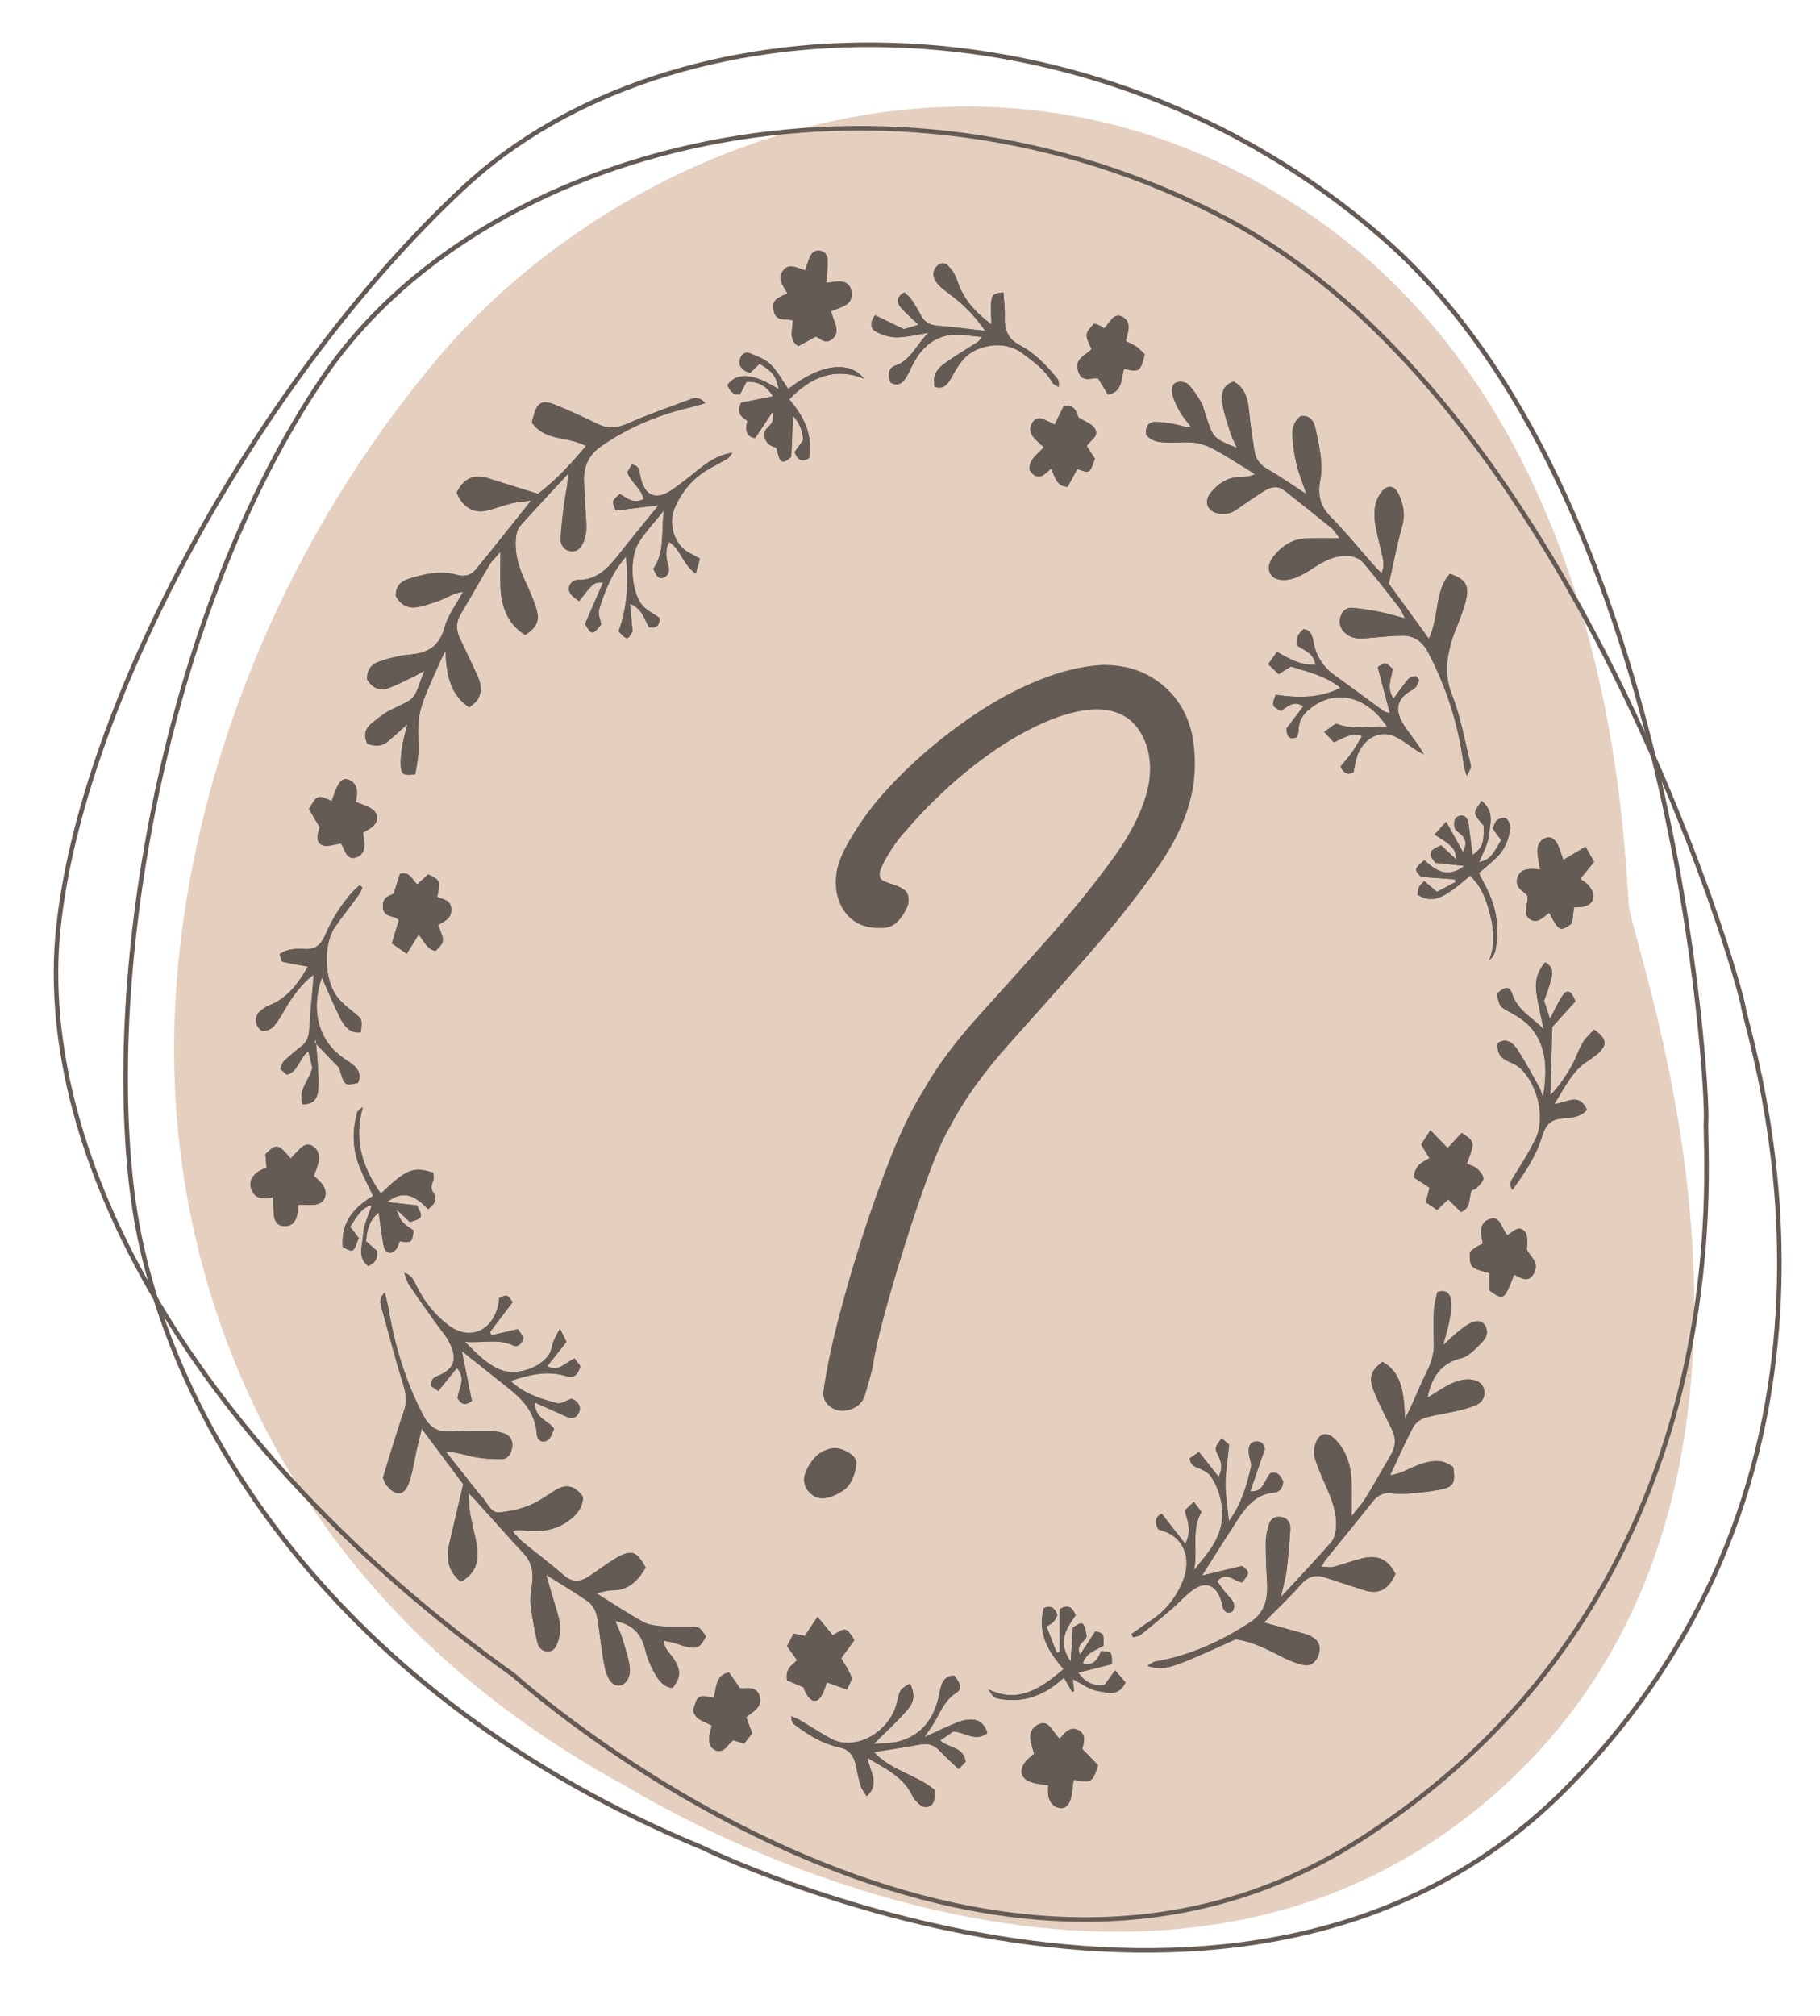 <svg xmlns="http://www.w3.org/2000/svg" xmlns:xlink="http://www.w3.org/1999/xlink" id="Ebene_1" x="0px" y="0px" width="600px" height="664.47px" viewBox="0 0 600 664.47" xml:space="preserve"><g>	<path fill="#E5D0C0" d="M206.706,589.004c0,0,164.186,103.151,281.502,6.332c117.314-96.818,53.461-272.31,49.011-295.434  c-2.139-11.113-0.283-158.165-106.034-229.68C325.433-1.291,203.721,47.33,143.99,118.463S55.805,277.5,57.456,352.208  C59.111,426.915,92.392,527.003,206.706,589.004z"></path>	<path fill="#8FBBA7" d="M548.237,275.625"></path>	<path fill="none" stroke="#645C54" stroke-width="1.5" stroke-miterlimit="10" d="M169.492,552.35  c0,0,150.349,135.979,278.642,54.273c128.299-81.708,113.509-225.7,114.304-236.993c0.8-11.288-10.326-207.21-106.517-291.149  C359.742-5.46,221.057-1.638,153.057,61.636C85.056,124.909,26.693,232.148,19.174,306.494  C11.656,380.843,63.642,476.808,169.492,552.35z"></path>	<path fill="none" stroke="#645C54" stroke-width="1.5" stroke-miterlimit="10" d="M231.512,609.042  c0,0,179.084,88.38,285.559-20.248c106.475-108.627,59.472-245.533,57.691-256.711c-1.78-11.181-56.966-199.498-169.659-259.484  c-112.688-59.988-246.907-24.873-298.815,52.15c-51.916,77.025-72.12,194.835-62.614,268.956  C53.18,467.826,111.309,559.418,231.512,609.042z"></path></g><g>	<path fill-rule="evenodd" clip-rule="evenodd" fill="#645C54" d="M193.208,147.014c-4.967,5.816-9.806,11.217-15.867,15.781  c-5.327-1.667-10.767-3.348-16.196-5.076c-4.857-1.546-8.207-0.107-10.593,4.622c1.74,4.585,5.401,6.984,9.643,6.03  c2.847-0.639,5.616-1.746,8.456-2.448c1.809-0.448,3.683-0.54,6.452-0.92c-6.523,8.157-12.283,15.476-18.17,22.651  c-1.649,2.009-3.838,2.549-6.272,1.854c-5.181-1.474-10.288-0.412-15.31,1.102c-2.524,0.76-4.97,1.973-4.87,5.902  c1.615,2.883,4.004,4.039,6.682,3.687c2.523-0.331,5.002-1.276,7.458-2.12c2.489-0.859,4.77-2.573,8.031-3.018  c-2.333,4.354-4.99,7.742-6.084,11.719c-1.599,5.809-4.894,7.998-9.511,8.749c-1.752,0.286-3.542,0.308-5.274,0.698  c-2.513,0.565-5.062,1.119-7.458,2.124c-2.064,0.866-3.453,2.726-3.279,5.659c1.721,2.779,4.083,3.834,6.784,2.895  c2.909-1.012,5.698-2.502,8.521-3.836c1.067-0.505,2.082-1.16,3.579-2.005c-3.838,9.763-2.11,8.704-10.637,12.706  c-2.502,1.175-4.806,3.049-7.02,4.896c-1.904,1.588-2.443,3.842-1.18,6.514c2.468,0.947,4.785,0.963,6.923-0.862  c1.874-1.603,3.699-3.28,6.277-5.575c-0.724,3.008-1.319,4.93-1.627,6.914c-0.342,2.202-0.662,4.476-0.557,6.69  c0.141,2.944,1.027,3.413,4.784,2.906c0.337-2.187,0.9-4.533,1.016-6.91c0.165-3.378-0.225-6.806,0.05-10.165  c0.208-2.541,0.831-5.141,1.719-7.48c1.626-4.29,3.572-8.417,5.413-12.595c0.543-1.233,1.183-2.407,1.777-3.608  c0.234,7.733,1.463,14.455,7.846,18.685c0.985-0.886,2.041-1.493,2.675-2.472c1.674-2.585,1.21-5.372,0.015-7.995  c-1.895-4.155-3.909-8.235-5.845-12.366c-1.271-2.709-1.259-5.291,0.336-7.941c3.245-5.394,6.319-10.928,9.559-16.324  c0.793-1.322,1.955-2.343,3.539-4.191c0,4.658-0.147,8.363,0.032,12.044c0.332,6.846,2.841,12.19,8.147,15.372  c3.838-2.592,4.858-4.688,3.638-8.664c-1.026-3.344-2.479-6.531-3.936-9.667c-1.972-4.243-3.229-8.663-2.812-13.513  c0.12-1.398,0.529-3.105,1.344-4.021c5.195-5.832,10.54-11.48,15.835-17.191c0.056,3.148-0.69,5.798-1.075,8.519  c-0.601,4.243-1.121,8.521-1.344,12.807c-0.102,1.949,1.002,3.567,2.838,4.058c2.021,0.539,3.524-0.543,4.469-2.445  c0.624-1.26,1.048-2.791,1.144-4.235c0.136-2.05-0.097-4.134-0.203-6.2c-0.173-3.373-0.428-6.74-0.547-10.115  c-0.183-5.211,1.837-8.887,5.685-11.553c8.84-6.119,18.337-10.119,28.366-12.541c1.773-0.426,3.526-0.961,5.96-1.631  c-2.051-2.258-3.592-1.779-5.078-1.223c-6.75,2.533-13.576,4.847-20.194,7.788c-3.365,1.495-6.388,2.116-9.77,0.486  c-4.768-2.296-9.56-4.552-14.435-6.508c-4.833-1.938-6.32-0.708-7.693,5.903C179.844,145.561,186.963,143.693,193.208,147.014z   M441.673,177.474c-4.196,0-7.712-0.121-11.219,0.03c-4.44,0.191-8.089,2.516-10.943,6.396c-2.075,2.82-1.393,6.149,1.682,7.027  c1.89,0.539,4.183,0.188,6.068-0.549c2.579-1.006,4.97-2.702,7.394-4.209c3.36-2.089,6.92-3.332,10.709-2.805  c1.465,0.203,3.155,1.045,4.179,2.25c4.085,4.813,7.964,9.867,11.878,14.874c0.56,0.716,0.896,1.669,1.772,3.349  c-3.3-0.861-5.764-1.635-8.268-2.125c-3.012-0.59-6.052-1.096-9.098-1.34c-1.926-0.154-3.425,0.989-3.995,3.326  c-0.538,2.198,0.318,4.139,2.405,5.559c2.561,1.746,5.305,1.195,8.046,0.954c3.371-0.296,6.751-0.616,10.13-0.65  c3.628-0.036,6.437,1.704,8.415,5.497c5.944,11.396,9.947,23.59,11.668,36.795c0.157,1.213,0.61,2.373,1.011,3.881  c1.442-2.555,1.606-2.611,1.224-4.14c-1.904-7.569-3.237-15.466-6.059-22.55c-2.707-6.791-1.695-12.719,0.271-18.986  c0.554-1.763,1.38-3.407,2.005-5.145c0.812-2.254,1.726-4.488,2.284-6.83c1.213-5.084-0.028-7.21-5.246-8.922  c-5.057,5.429-3.478,14.197-6.932,21.37c-4.539-6.237-8.697-11.952-13.188-18.12c1.432-6.319,2.633-12.738,4.38-18.947  c1.075-3.814,0.433-7.066-1.006-10.278c-1.533-3.426-4.102-3.589-6.15-0.544c-2.182,3.239-2.299,6.973-1.588,10.77  c0.619,3.307,1.457,6.559,2.206,9.834c0.405,1.771,0.731,3.531-0.264,5.717c-1.092-1.131-1.932-1.941-2.71-2.824  c-4.637-5.239-9.059-10.764-13.948-15.656c-3.395-3.394-4.499-7.201-3.576-11.998c1.146-5.965-0.376-11.586-1.522-17.225  c-0.566-2.787-2.229-4.537-4.969-4.046c-2.016,1.552-2.788,3.892-2.646,6.372c0.179,3.152,0.612,6.34,1.344,9.377  c0.77,3.184,2.021,6.207,3.268,9.912c-4.642-3.013-8.608-5.816-12.758-8.188c-2.399-1.371-3.961-3.186-4.406-6.215  c-0.621-4.248-1.348-8.488-1.717-12.766c-0.379-4.388-1.482-8.018-5.101-9.906c-3.404,1-4.245,3.906-3.761,7.026  c0.537,3.46,1.736,6.793,2.777,10.128c0.47,1.502,1.255,2.871,2.063,4.675c-7.771-3.091-7.769-3.093-10.327-10.813  c-0.467-1.406-0.751-2.966-1.469-4.17c-1.277-2.145-2.625-4.352-4.337-5.969c-0.895-0.847-2.796-1.043-3.931-0.554  c-1.56,0.671-1.585,2.81-1.063,4.438c0.606,1.895,1.458,3.734,2.45,5.398c1.024,1.715,2.345,3.191,3.537,4.771  c-2.055,0.15-3.554-0.529-5.107-0.835c-2.21-0.434-4.464-0.812-6.696-0.801c-2.01,0.01-3.336,1.258-3.018,4.125  c1.872,2.5,4.526,2.547,7.067,2.667c2.904,0.139,5.842-0.299,8.721,0.032c2.178,0.251,4.4,1.014,6.396,2.076  c3.812,2.031,7.478,4.435,11.195,6.695c0.866,0.527,1.71,1.102,2.563,1.653c-1.984,0.911-3.754,0.829-5.515,0.927  c-3.567,0.199-6.539,2.033-8.973,4.97c-2.166,2.614-1.772,5.389,1.141,6.646c1.526,0.659,3.503,0.678,5.085,0.173  c1.816-0.576,3.426-2.042,5.114-3.145c2.253-1.473,4.444-3.09,6.759-4.414c1.958-1.119,4.078-1.365,6.016,0.157  c5.224,4.104,10.434,8.239,15.599,12.446C439.86,174.813,440.475,175.945,441.673,177.474z M212.854,516.703  c-2.768-4.982-4.322-5.734-8.138-3.959c-1.64,0.764-3.18,1.844-4.723,2.865c-2.106,1.396-4.132,2.961-6.266,4.294  c-2.596,1.623-5.054,1.776-7.662-0.484c-4.534-3.932-9.304-7.491-13.925-11.29c-1.119-0.92-2.044-2.162-3.059-3.256  c1.237-0.676,2.111-0.531,2.988-0.426c5.403,0.645,10.677,0.344,15.44-3.172c2.511-1.854,4.531-4.152,4.743-7.75  c-2.688-3.914-5.671-4.461-9.177-2.273c-2.849,1.78-5.641,3.825-8.669,5.027c-3.148,1.247-6.528,2.002-9.848,2.269  c-2.978,0.238-3.951-3.502-5.891-5.366c-0.374-0.358-0.713-0.768-1.041-1.182c-3.566-4.514-7.127-9.035-10.689-13.552  c3.513,0.2,6.577,1.302,9.713,1.886c2.849,0.531,5.774,0.665,8.666,0.665c2.046,0.001,3.187-1.646,3.521-3.935  c0.323-2.217-0.718-3.812-2.327-4.424c-1.795-0.68-3.759-0.996-5.654-1.021c-4.362-0.062-8.729,0.072-13.088,0.275  c-3.807,0.178-6.364-1.736-8.326-5.506c-5.596-10.753-9.212-22.342-11.3-34.634c-0.293-1.729-0.759-3.417-1.28-5.719  c-1.912,1.911-1.52,3.501-1.08,5.081c2.337,8.398,4.536,16.856,7.104,25.16c0.931,3.008,1.385,5.675,0.339,8.695  c-1.449,4.182-2.765,8.427-4.092,12.664c-1.042,3.326-2.018,6.683-2.878,9.545c0.517,1.173,0.656,1.762,0.971,2.162  c3.516,4.464,6.425,3.822,8.071-1.934c0.865-3.023,1.334-6.198,2.02-9.293c0.455-2.053,0.976-4.084,1.72-7.174  c4.935,6.617,9.248,12.398,13.665,18.318c-1.631,6.976-3.143,13.492-4.681,20c-1.165,4.928,0.092,8.957,3.828,12.127  c4.465-2.201,6.35-6.339,5.332-12.15c-0.581-3.317-1.521-6.548-2.118-9.859c-0.365-2.031-0.385-4.145-0.645-7.227  c1.291,1.311,1.778,1.77,2.231,2.272c5.386,5.967,10.729,11.986,16.168,17.886c2.364,2.565,3.049,5.619,2.669,9.199  c-0.257,2.417-0.817,4.899-0.564,7.254c0.458,4.265,1.279,8.5,2.238,12.656c0.435,1.889,1.845,3.089,3.725,2.948  c1.709-0.127,2.47-1.51,3.034-3.181c0.994-2.951,0.903-5.895,0.037-8.842c-1.292-4.398-2.601-8.789-3.915-13.222  c4.776,3.008,9.486,5.779,13.994,8.942c1.236,0.869,2.323,2.778,2.678,4.443c0.849,3.975,1.174,8.098,1.804,12.142  c0.371,2.382,0.681,4.839,1.446,7.062c1.058,3.076,2.91,4.317,4.755,3.812c1.727-0.472,3.25-2.816,2.878-5.873  c-0.399-3.282-1.504-6.47-2.46-9.632c-0.548-1.817-1.412-3.504-2.298-5.645c5.698,1.009,8.73,4.216,10.015,9.938  c0.523,2.331,1.532,4.584,2.627,6.65c1.445,2.728,3.193,5.236,6.256,5.446c2.822-3.609,2.833-5.85,0.215-9.836  c-1.091-1.662-2.884-2.839-3.141-5.721c1.432,0.289,2.521,0.446,3.582,0.74c1.256,0.35,2.469,0.921,3.732,1.216  c3.686,0.86,4.735,0.289,6.6-3.378c-2.024-2.957-2.021-3.082-4.572-3.193c-3.229-0.141-6.475,0.133-9.693-0.121  c-2.217-0.174-4.599-0.451-6.562-1.534c-5.077-2.802-9.963-6.077-15.32-9.407c2.008-0.368,3.727-0.945,5.446-0.945  C206.889,524.229,210.183,521.41,212.854,516.703z M422.235,526.51c0.849-3.8,1.604-6.269,1.922-8.811  c0.558-4.45,0.912-8.94,1.219-13.427c0.144-2.099-0.711-3.679-2.603-4.125c-1.938-0.46-3.695,0.125-4.438,2.36  c-0.626,1.875-1.035,3.973-1.045,5.977c-0.024,4.518,0.188,9.042,0.433,13.555c0.3,5.518-1.033,9.742-5.491,12.667  c-9.808,6.434-20.1,11.068-31.263,12.981c-0.781,0.135-1.499,0.766-2.718,1.418c5.589,1.767,7.229,1.252,29.03-8.713  c5.542,0.654,10.534,3.305,15.568,5.887c2.198,1.125,4.531,2.062,6.886,2.561c2.532,0.537,4.493-1.236,5.129-3.951  c0.589-2.506-0.3-4.354-2.919-5.637c-1.177-0.576-2.47-0.842-3.721-1.197c-3.652-1.037-7.311-2.051-11.543-3.232  c4.443-4.514,8.495-8.274,12.168-12.486c2.399-2.752,4.86-3.381,7.913-2.363c4.345,1.449,8.705,2.836,13.059,4.245  c4.637,1.502,8.029-0.292,10.211-5.396c-2.506-4.813-5.741-6.383-11.116-5.08c-3.158,0.764-6.235,1.965-9.388,2.775  c-1.086,0.278-2.286-0.036-3.836-0.094c0.661-1.174,0.864-1.682,1.179-2.068c5.208-6.444,10.476-12.824,15.621-19.334  c1.555-1.966,3.277-2.959,5.534-2.818c1.776,0.108,3.567,0.389,5.328,0.222c4.166-0.394,8.377-0.67,12.46-1.632  c3.506-0.824,4.011-2.461,3.254-7.156c-3.125-2.596-6.636-2.33-10.127-1.208c-2.482,0.798-4.85,2.07-7.297,3.044  c-0.955,0.379-1.982,0.516-3.377,0.862c2.684-5.69,4.954-10.872,7.563-15.81c0.758-1.432,2.369-2.691,3.79-3.119  c3.412-1.025,6.956-1.439,10.425-2.238c2.183-0.503,4.38-1.079,6.469-1.958c1.741-0.735,3.064-2.198,2.797-4.705  c-0.22-2.065-1.827-3.453-4.287-3.731c-3.188-0.359-6.05,0.936-8.828,2.523c-1.799,1.025-3.544,2.177-5.604,3.455  c1.486-7.746,5.297-11.676,11.237-13.061c1.076-0.251,2.149-0.924,3.056-1.676c1.437-1.191,2.784-2.549,4.067-3.961  c1.146-1.258,1.624-2.91,0.875-4.625c-0.898-2.06-2.657-2.186-4.225-1.617c-1.497,0.543-2.909,1.563-4.225,2.601  c-1.738,1.374-3.347,2.97-5.653,5.047c0.887-3.304,1.596-5.421,2.007-7.614c0.409-2.178,0.847-4.47,0.671-6.645  c-0.189-2.361-1.233-4.396-4.569-3.25c-0.34,1.733-0.997,3.823-1.113,5.951c-0.192,3.568-0.117,7.164-0.015,10.742  c0.097,3.328-0.724,6.249-2.138,9.114c-1.93,3.91-3.614,7.981-5.423,11.974c-0.453,0.998-0.975,1.953-1.975,3.948  c-0.29-8.354-0.987-15.257-7.383-18.74c-3.896,2.841-4.678,5.226-2.776,9.858c1.74,4.24,3.823,8.292,5.842,12.37  c1.465,2.957,1.28,5.698-0.348,8.462c-2.744,4.658-5.363,9.424-8.199,14.007c-1.353,2.189-3.079,4.067-4.732,6.21  c0-4.505,0.184-8.426-0.045-12.314c-0.312-5.262-2.059-9.924-5.635-13.297c-2.758-2.602-5.254-1.693-6.378,2.226  c-0.377,1.314-0.438,3.048-0.025,4.314c1.027,3.149,2.338,6.187,3.666,9.188c1.869,4.225,3.582,8.526,3.336,13.384  c-0.089,1.731-0.608,3.88-1.611,5.028C433.728,514.269,428.357,519.896,422.235,526.51z M416.981,477.679  c-0.205-1.534-1.255-2.966-3.487-2.419c-1.708,0.418-2.204,2.211-1.596,5.023c0.229,1.064,0.758,2.264,0.536,3.203  c-1.435,6.124-3.072,12.174-7.311,17.992c-0.462-4.779-1.146-8.598-1.118-12.406c0.032-4.078,0.733-8.148,1.208-12.867  c-0.596-0.5-1.551-1.309-2.485-2.096c-2.265,3.147-2.373,3.207-1.201,5.541c1.084,2.166,1.723,4.235,0.2,7.151  c-2.271-2.865-4.194-5.293-6.461-8.152c-1.021,0.692-2.128,1.444-3.086,2.095c0.558,2.779,2.127,2.826,3.461,3.445  c1.293,0.601,2.8,1.307,3.584,2.52c2.05,3.168,3.359,6.713,3.654,10.857c0.646,9.092-4.656,14.236-9.275,20.023  c1.429-6.369-1.023-13.216,2.46-19.207c-0.851-1.135-1.548-2.067-2.479-3.309c-1.142,1.076-2.074,1.955-3.008,2.837  c0.845,3.413,2.446,6.462,0.172,11.028c-2.797-3.6-5.228-6.726-7.771-9.998c-2.246,1.174-2.401,2.939-1.09,5.219  c0.566,0.182,1.027,0.33,1.489,0.475c6.882,2.161,9.613,9.172,6.521,16.662c-2.394,5.803-6.094,10.094-10.915,13.174  c-2.022,1.293-3.954,2.781-5.927,4.18c0.146,0.354,0.292,0.705,0.438,1.058c0.846-0.249,1.837-0.249,2.516-0.788  c3.453-2.746,6.856-5.586,10.221-8.481c2.461-2.12,4.663-4.717,7.28-6.504c4.359-2.981,7.756-1.196,9.287,4.413  c0.146,0.532,0.139,1.143,0.353,1.627c0.691,1.566,1.7,2.186,3.25,1.119c1.2-2.335-0.155-3.617-1.514-5.092  c-1.346-1.461-2.468-3.205-3.63-4.747c3.169-3.661,5.673,0.233,8.237,0.36c2.597-3.283,2.597-3.283-0.002-5.424  c-4.327,1.039-8.438,2.027-13.241,3.181c4.403-6.911,8.194-12.993,12.109-18.962c2.915-4.445,6.35-7.996,11.531-8.367  c1.729-0.123,3.008-1.286,3.129-3.644c-0.776-2.046-1.912-3.395-4.177-2.804c-1.922,1.959-2.166,6.414-6.688,6.031  C413.731,487.074,415.142,482.993,416.981,477.679z M230.75,184.117c-1.312-0.698-2.306-1.253-3.314-1.764  c-5.197-2.635-7.424-9.732-4.773-15.484c2.354-5.113,5.787-9.037,10.174-11.756c2.279-1.413,4.688-2.537,6.977-3.928  c0.659-0.401,1.106-1.278,1.65-1.936c-3.973,0.519-7.214,2.43-10.281,4.814c-3.359,2.611-6.618,5.436-10.135,7.717  c-5.325,3.451-8.937,1.342-10.092-5.621c-0.277-1.672-0.729-2.85-2.699-2.99c-0.461,0.828-1.01,1.813-1.443,2.595  c1.441,3.535,4.54,5.194,5.38,8.711c-3.204,1.836-5.518-0.276-7.819-1.656c-2.72,2.374-2.72,2.374-1.365,5.474  c4.342-0.537,8.696-1.078,14.095-1.746c-5.006,6.186-9.271,11.293-13.375,16.572c-3.597,4.623-7.535,8.266-13.259,8.023  c-0.315-0.014-0.647,0.077-0.95,0.197c-1.796,0.711-2.546,2.709-1.416,4.424c0.696,1.057,1.909,1.65,2.833,2.406  c4.752-6.17,4.752-6.17,7.859-6.145c-2.009,4.627-3.959,9.114-5.938,13.674c2.111,3.676,2.612,3.705,5.328,0.137  c-0.261-1.585-1.1-3.437-0.7-4.787c1.884-6.354,4.347-12.398,8.862-17.543c1.03,8.923,0.292,17.012-2.401,24.633  c2.896,2.975,2.896,2.975,4.591-0.028c-0.313-3.362-0.58-6.226-0.846-9.089c1.882,0.781,2.997,1.842,3.84,3.145  c0.936,1.447,1.625,3.111,2.39,4.617c2.369,0.275,3.65-0.45,3.469-3.124c-2.049-1.479-4.281-2.454-5.747-4.271  c-3.692-4.576-4.247-15.688-0.97-20.722c2.425-3.728,5.439-6.933,8.191-10.37c-0.935,6.73,0.424,13.7-3.483,19.189  c0.919,1.954,1.582,3.887,3.704,2.759c1.657-0.879,1.595-2.576,1.096-4.358c-0.728-2.602-0.823-5.155,0.434-7.223  c3.648,2.252,4.634,7.617,8.737,10.4C229.945,186.967,230.315,185.654,230.75,184.117z M508.899,339.279  c-3.738-3.969-8.634-6.061-10.453-11.85c-0.775-2.465-2.51-2.146-4.986,0.148c0.9,4.202,0.872,4.273,4.168,6.014  c3.271,1.729,6.322,3.672,8.557,7.15c3.918,6.105,3.738,12.795,2.508,21.124c-0.643-1.895-0.773-2.606-1.094-3.175  c-2.386-4.24-4.647-8.596-7.283-12.615c-1.563-2.381-3.759-4.096-6.539-2.212c-0.525,4.654,2.482,5.601,4.936,6.679  c6.552,2.883,11.695,16.348,7.392,25.141c-2.144,4.373-4.782,8.428-7.318,12.525c-0.802,1.295-1.351,2.293-0.186,4.021  c4.069-5.666,7.818-11.114,9.823-17.754c1.124-3.726,2.86-5.369,6.261-5.754c2.737-0.308,5.824-0.06,8.499-2.842  c-2.584-5.956-6.742-2.322-10.747-1.967c1.941-3.163,3.36-5.682,4.966-8.023c1.105-1.611,2.345-3.168,3.745-4.407  c1.789-1.582,3.92-2.644,5.691-4.247c3.143-2.847,2.878-4.82-1.294-7.811c-1.11,1.203-2.536,2.373-3.525,3.921  c-1.146,1.792-1.94,3.897-2.834,5.901c-1.703,3.83-5.704,9.619-8.137,11.75c0.228-7.404,0.459-14.893,0.69-22.469  c2.603-2.872,5.157-5.691,7.64-8.434c-1.358-3.588-2.732-4.178-4.31-1.816c-1.475,2.206-2.581,4.744-4.085,7.58  c-0.768-2.322-1.389-4.205-1.953-5.918c3.464-9.618,3.487-10.58,0.385-12.736c-2.977,3.577-3.649,6.66-2.566,12.316  C507.471,332.79,508.21,336.027,508.899,339.279z M186.748,442.348c-0.461-0.934-1.089-2.205-2.147-4.346  c-1.027,1.98-1.64,2.955-2.064,4.031c-0.594,1.504-0.758,3.357-1.612,4.581c-3.23,4.632-10.983,6.96-16.019,4.894  c-4.25-1.743-7.598-5.072-11.632-9.212c5.912,0.517,10.892-1.108,15.78,1.181c1.489,0.697,2.83-0.136,3.606-2.469  c-0.629-0.939-1.366-2.041-1.919-2.867c-3.194,0.74-5.961,1.381-8.728,2.021c-0.164-0.348-0.327-0.696-0.491-1.044  c2.488-3.293,4.976-6.583,7.451-9.857c-1.762-2.563-1.762-2.563-4.367-1.382c-0.814,9.667-8.867,15.202-17.126,8.704  c-4.276-3.364-7.599-7.508-10.149-12.629c-0.832-1.672-1.458-3.604-4.061-4.34c0.715,1.787,0.998,3.049,1.632,3.982  c2.901,4.271,5.896,8.454,8.866,12.662c1.432,2.027,3.123,3.869,4.279,6.092c2.899,5.564,1.775,8.943-3.594,11.145  c-1.345,0.553-2.398,1.061-2.421,3.363c0.711,0.486,1.577,1.078,2.439,1.667c2.214-2.722,4.188-5.147,6.156-7.565  c3.196,3.508,0.543,6.838,0.206,9.921c1.219,2.106,2.537,2.573,4.724,0.94c-0.996-4.959-2.027-10.102-3.295-16.421  c4.732,3.759,8.576,6.778,12.39,9.849c5.567,4.482,11.594,8.426,12.35,17.656c0.198,2.43,2.597,3.022,4.136,1.297  c0.729-0.818,1.035-2.148,1.531-3.245c-2.036-2.939-6.276-3.082-6.385-8.646c3.877,1.732,7.286,3.232,10.678,4.784  c1.573,0.72,2.889,0.399,3.79-1.267c0.841-1.561,0.313-2.913-0.844-3.922c-0.499-0.434-1.151-0.627-1.525-0.82  c-1.74,0.586-3.383,1.822-4.717,1.469c-5.303-1.404-10.649-2.922-15.345-7.336c6.137-2.043,11.909-3.462,17.942-1.695  c1.907,0.56,3.898,0.969,5.067-3.193c-0.522-0.687-1.31-1.724-1.935-2.545c-3.333,1.614-5.334,4.582-8.969,2.553  C182.465,447.758,184.249,445.504,186.748,442.348z M288.135,577.572c5.148-0.839,10.235-1.602,15.301-2.516  c2.392-0.432,4.416,0.045,6.256,1.982c1.992,2.1,4.129,4.015,6.336,6.139c0.995-1.037,1.667-1.739,2.356-2.458  c-1.025-5.233-5.646-4.354-8.437-6.987c1.689-1.168,3.056-2.113,4.262-2.947c3.817,0.104,7.386,3.622,11.307,0.493  c-1.313-4.177-4.004-4.686-6.773-4.366c-1.885,0.218-3.733,1.121-5.548,1.881c-2.532,1.061-5.018,2.273-8.456,3.847  c1.036-1.509,1.395-2.068,1.786-2.591c2.898-3.877,4.23-9.108,8.515-11.895c2.265-1.473,1.864-2.77-0.396-5.736  c-0.161-0.023-0.323-0.078-0.481-0.066c-3.402,0.238-3.959,3.342-4.554,6.295c-1.686,8.379-6.227,13.486-13.289,15.402  c-2.577,0.7-5.324,0.543-8.224,0.798c3.754-3.751,7.293-7.001,10.537-10.61c2.924-3.254,3.062-5.332,1.415-9.268  c-3.108,1.805-3.363,1.73-4.286,5.947c-2.185,9.973-13.758,16.607-21.825,12.231c-3.492-1.896-6.848-4.129-10.29-6.153  c-0.884-0.52-1.859-0.828-2.792-1.236c0.021,1.438,0.389,2.218,0.954,2.65c4.622,3.537,9.502,6.485,14.996,7.629  c3.159,0.656,4.748,2.775,5.414,6.248c0.422,2.199,0.896,4.403,1.561,6.515c0.35,1.114,1.155,2.033,1.939,3.349  c4.68-4.296,0.859-8.34,0.271-12.645c5.79,3.525,11.825,5.966,15.039,12.956c0.221,0.481,0.633,0.854,0.987,1.238  c1.211,1.319,2.504,2.542,4.301,1.751c1.912-0.842,1.839-2.809,1.829-5.402C302.111,584.959,293.885,583.811,288.135,577.572z   M308.113,127.473c3.017,1.09,4.311-0.826,5.632-3.17c1.312-2.328,2.693-4.748,4.481-6.529c3.814-3.801,12.654-5.943,18.708-1.385  c3.633,2.736,7.446,5.314,9.973,9.691c0.415,0.719,1.388,1.002,2.104,1.486c0.176-1.377-0.044-2.248-0.521-2.834  c-3.58-4.391-7.456-8.41-12.236-10.905c-3.544-1.85-5.224-4.642-5.015-9.231c0.123-2.717-0.27-5.467-0.429-8.199  c-4.319,0.443-4.355,0.551-3.95,10.596c-5.001-3.859-9.295-8.102-11.395-14.814c-0.524-1.677-1.648-3.231-2.79-4.479  c-1.167-1.276-2.733-1.219-3.936,0.146c-1.176,1.334-1.316,3.042-0.399,4.633c0.525,0.912,1.269,1.714,2.04,2.365  c1.696,1.435,3.503,2.693,5.211,4.111c3.439,2.854,6.492,6.176,9.214,10.138c-5.479-0.62-10.585-1.333-15.709-1.716  c-2.283-0.172-4.055-0.905-5.327-3.166c-1.059-1.885-2.118-3.785-3.328-5.539c-0.65-0.942-1.616-1.593-2.333-2.273  c-2.617,1.433-2.609,3.285-1.045,5.071c1.688,1.929,3.631,3.552,5.76,5.591c-2.092,0.635-3.778,1.148-4.832,1.47  c-3.574-1.741-6.501-3.165-9.482-4.618c-1.838,2.391-1.595,4.438,0.292,5.425c2.107,1.104,4.547,1.905,6.831,1.868  c3.488-0.057,6.964-0.946,10.446-1.483c-3.786,3.622-5.894,9.171-10.916,10.798c-2.182,0.708-2.705,2.98-1.547,5.611  c1.814,1.086,3.448,0.662,4.71-1.124c0.911-1.292,1.609-2.806,2.314-4.278c2.687-5.611,6.758-9.331,12.123-10.211  c3.503-0.576,7.182,0.287,10.781,0.508c-0.552,1.428-1.235,1.729-1.872,2.135c-3.533,2.248-7.155,4.34-10.542,6.859  C309.113,121.518,307.304,123.606,308.113,127.473z M119.475,292.617c-0.292-0.27-0.584-0.537-0.876-0.807  c-0.734,0.662-1.521,1.262-2.194,2c-3.799,4.168-6.869,8.993-9.192,14.427c-1.36,3.179-3.171,4.722-6.451,4.624  c-2.728-0.08-5.718-0.351-8.591,1.664c0.381,1.013,0.569,2.397,0.995,2.504c2.715,0.686,5.482,1.09,8.338,1.604  c-3.229,5.699-7.014,10.652-12.892,12.826c-0.757,0.281-1.445,0.831-2.144,1.301c-1.552,1.039-2.511,2.641-1.951,4.66  c0.29,1.043,1.449,2.48,2.2,2.467c1.263-0.021,2.837-0.695,3.701-1.744c1.66-2.016,2.937-4.467,4.332-6.773  c2.69-4.445,6.168-8.438,8.682-10.009c-0.505,5.993-1.086,12.135-1.509,18.292c-0.155,2.26-0.875,3.902-2.48,5.164  c-1.999,1.574-3.967,3.214-5.846,4.975c-0.553,0.516-0.761,1.535-1.215,2.515c0.877,0.81,1.585,1.461,2.136,1.967  c3.826-0.9,4.235-5.698,7.16-7.693c0.501,2.113,0.927,3.907,1.284,5.413c-1.044,4.241-4.754,7.217-3.203,12.045  c3.332-0.102,4.856-1.315,5.159-5.043c0.27-3.326-0.125-6.731-0.307-10.096c-0.115-2.124-0.38-4.236-0.578-6.354  c-0.125,0.334-0.25,0.67-0.375,1.003c2.378,2.468,4.755,4.935,8.151,8.458c1.732,5.931,1.779,5.978,6.173,4.96  c1.061-2.161,0.439-4.001-1.03-5.462c-0.967-0.963-2.144-1.65-3.259-2.395c-8.606-5.76-11.407-15.685-7.589-26.898  c1.967,4.41,3.817,8.916,5.955,13.229c1.471,2.969,3.487,5.364,6.877,4.857c0.572-4.254,0.422-4.399-2.236-6.516  c-1.969-1.568-4-3.191-5.58-5.235c-4.168-5.392-4.751-17.317-0.522-23.21c2.466-3.436,5.063-6.744,7.553-10.157  C118.698,294.43,119.039,293.476,119.475,292.617z M459.124,220.506c-2.411-2.305-2.411-2.305-4.914-0.584  c1.266,4.824,2.553,9.737,3.971,15.146c-1.063-0.307-1.549-0.315-1.901-0.572c-5.339-3.881-10.627-7.861-16.001-11.68  c-3.77-2.682-6.402-6.232-7.291-11.379c-0.371-2.154-1.098-3.973-3.34-3.984c-1.973,2.025-1.973,2.025-2.242,5.105  c2.091,1.871,5.527,2.205,6.274,6.533c-4.637,0.359-8.509-1.799-12.68-4.229c-0.935,1.307-1.788,2.5-2.913,4.074  c1.423,1.353,2.471,2.35,3.455,3.285c1.643-1.025,2.89-1.803,4.031-2.515c5.758,1.842,11.489,3.052,16.34,7.06  c-7.006,3.508-14.204,3.322-21.346,2.273c-1.342,3.563-1.342,3.563,1.694,5.347c2.133-1.356,4.246-3.757,7.392-1.544  c-1.918,2.525-3.697,4.869-5.492,7.23c-0.03,2.711,0.838,3.92,3.362,2.92c0.199-0.674,0.58-1.367,0.576-2.057  c-0.02-3.654,1.777-5.816,4.211-7.678c8.141-6.236,18.262-3.762,24.878,6.18c-0.318,0.037-0.641,0.129-0.957,0.105  c-5.102-0.376-10.272,1.215-15.352-0.887c-0.735-0.303-1.996,1.121-4.346,2.567c1.648,1.784,2.522,2.729,3.231,3.496  c3.538-1.657,6.087-3.442,9.217-2.06c-1.132,1.877-2.059,3.636-3.175,5.213c-1.194,1.689-2.566,3.209-3.846,4.786  c1.01,2.377,2.337,2.764,4.23,1.985c0.356-1.682,0.593-3.334,1.058-4.896c1.781-5.985,7.399-9.333,12.412-7.067  c2.671,1.207,5.068,3.229,7.606,4.853c0.677,0.435,1.412,0.745,2.12,1.114c-1.846-3.383-4.141-6.018-6.131-8.936  c-3.892-5.703-2.955-9.465,2.738-12.534c0.825-0.443,1.369-1.774,1.823-2.823c0.099-0.23-0.762-1.475-1.137-1.446  c-0.858,0.065-1.916,0.364-2.492,1.036c-1.66,1.938-3.122,4.108-4.79,6.36C457.046,226.828,458.688,223.568,459.124,220.506z   M259.638,96.746c-4.054,1.615-4.98,2.609-4.694,5.019c0.552,4.654,4.098,3.107,6.407,3.845c-0.033,3.072-1.517,6.247,1.814,8.504  c1.888-1.027,3.886-2.117,5.818-3.168c0.71,0.416,1.28,0.748,1.847,1.088c1.482,0.89,2.838,0.537,3.998-0.719  c1.248-1.349,1.118-2.961,0.475-4.651c-0.499-1.311-0.89-2.677-1.343-4.063c1.638-0.658,3.019-1.143,4.35-1.766  c1.879-0.883,2.791-2.523,2.356-4.901c-0.398-2.184-1.9-3.034-3.569-3.138c-1.538-0.094-3.097,0.295-4.672,0.475  c0.169-2.433,0.41-4.619,0.448-6.809c0.031-1.814-0.55-3.388-2.288-3.762c-1.825-0.393-3.115,0.535-3.826,2.529  c-0.463,1.301-0.905,2.608-1.338,3.857c-2.738-0.695-5.396-2.686-7.434,0.361C256.19,92.133,258.263,94.301,259.638,96.746z   M510.739,300.885c3.235,6.206,3.602,6.357,7.536,3.455c0.197-1.697,0.405-3.481,0.61-5.24c1.262-0.083,2.246-0.014,3.18-0.233  c3.31-0.782,4.182-3.433,2.03-6.517c-0.779-1.117-2.039-1.779-3.095-2.661c1.773-2.194,2.962-3.667,4.527-5.606  c-0.938-1.631-1.817-3.158-2.845-4.939c-2.738,1.62-4.96,2.933-7.312,4.322c-0.592-1.67-1.039-3.266-1.702-4.73  c-1.071-2.359-2.604-3.195-4.305-2.428c-1.899,0.854-2.708,2.608-2.506,4.906c0.145,1.646,0.491,3.268,0.834,5.441  c-0.915-0.095-1.489-0.203-2.063-0.203c-2.137,0.002-4.445,0.063-5.334,2.785c-0.995,3.041,1.307,4.209,2.957,5.633  c0.117,0.102,0.171,0.305,0.228,0.411c0.667,2.588-1.974,5.8,0.983,7.776C506.834,304.64,508.666,302.348,510.739,300.885z   M127.63,396.231c5.919-4.593,9.849-1.313,13.509,2.351c2.026-1.537,3.153-3.181,1.771-5.322c-1-1.548-0.662-2.596-0.112-4.039  c0.289-0.76,0.051-1.791,0.051-2.626c-6.489-2.194-8.937-1.228-17.279,6.882c-5.876-8.383-9.098-17.328-5.968-28.465  c-0.823,0.48-1.66,1.02-1.875,1.791c-1.77,6.363-1.46,12.632,1.115,18.639c1.28,2.986,2.764,5.854,4.157,8.776  c-7.463,4.399-10.593,9.758-9.987,16.905c3.52,1.836,3.568,1.808,5.239-3.072c-0.881-1.138-1.801-2.327-2.817-3.641  c2.073-3.141,3.694-6.373,7.14-7.163c-1.077,3.464-2.744,6.652-2.9,9.938c-0.156,3.273-1.992,7.566,1.77,10.148  c1.979-0.96,3.198-2.211,2.853-4.959c-1.149-1.025-2.381-2.123-3.603-3.213c0.221-3.959,1.218-7.1,4.143-9.447  c0.56,3.845,0.966,7.332,1.599,10.76c0.473,2.566,2.283,3.254,3.976,1.536c0.667-0.675,0.942-1.875,1.392-2.827  c3.917,0.578,3.917,0.578,4.584-3.551c-4.174-2.849-4.174-2.849-5.708-6.959c1.933,1.808,3.229,3.021,4.454,4.168  c4.291-1.246,4.449-1.654,2.286-5.486C134.477,397.018,131.539,396.682,127.63,396.231z M260.185,131.643  c7.176-7.413,14.93-10.619,24.6-6.854c-3.985-5.184-12.798-5.943-24.924,3.431c-1.938-2.766-3.58-5.917-5.882-8.14  c-1.878-1.812-4.496-2.68-6.882-3.643c-1.298-0.523-2.581,0.188-3.126,1.863c-0.556,1.713,0.177,2.916,1.365,3.779  c0.531,0.385,1.177,0.556,1.917,0.889c1.084-1.053,2.158-2.096,3.152-3.061c4.535,2.807,5.279,3.818,6.321,8.418  c-8.203-5.221-13.707-5.747-16.907-1.424c0.751,1.934,1.815,3.326,4.124,3.145c0.709-1.385,1.417-2.77,2.129-4.161  c3.835-0.255,6.619,1.335,8.771,4.749c-3.676,0.74-7.122,1.434-10.536,2.121c-1.614,3.16-0.079,4.643,2.075,5.938  c-0.736,2.861-0.536,5.229,2.563,5.729c1.835-2.762,3.624-5.452,5.665-8.522c1.422,4.273-2.543,4.593-2.628,7.154  c0.085,3.146,2.098,3.993,3.963,4.53c1.171,5.291,1.887,5.622,4.912,3.008c0.187-4.507,0.361-8.728,0.562-13.575  c2.247,2.59,3.248,5.145,3.351,8.076c-1.03,1.428-1.923,2.668-2.848,3.951c1.148,2.828,2.627,3.318,4.778,1.969  C268.048,142.996,264.842,137.146,260.185,131.643z M340.927,578.113c-1.069,0.948-1.904,1.543-2.583,2.324  c-2.557,2.941-1.954,5.828,1.58,7.033c1.769,0.602,3.666,0.7,5.652,1.053c0,1.105-0.139,2.256,0.026,3.342  c0.373,2.43,1.954,4.021,3.984,4.152c2.269,0.146,3.111-1.752,3.597-3.799c0.421-1.777,0.505-3.662,0.737-5.498  c5.971,1.036,6.177,0.924,8.088-4.816c-1.581-1.635-3.323-3.436-5.239-5.418c0.574-1.961,1.344-4.396-0.79-5.861  c-2.849-1.955-4.823,0.411-6.594,2.539c-2.468-2.088-3.654-6.953-7.57-4.445C338.327,570.955,339.952,574.543,340.927,578.113z   M98.468,397.104c2.036,0,3.985,0.312,5.832-0.067c3.116-0.641,4.004-4.053,1.874-6.756c-0.826-1.049-1.874-1.859-2.716-2.676  c0.61-1.733,1.236-3.08,1.556-4.52c0.437-1.97,0.012-3.769-1.515-4.978c-1.56-1.235-3.078-0.902-4.456,0.429  c-1.113,1.074-2.162,2.24-3.236,3.363c-4.107-4.93-4.74-5.047-8.309-1.383c0.111,1.294,0.236,2.746,0.371,4.308  c-1.089,0.565-2.188,0.94-3.094,1.65c-1.554,1.217-2.73,2.893-2.019,5.229c0.649,2.135,2.12,3.299,4.115,3.279  c1.063-0.013,2.125-0.208,3.108-0.314c0.116,2.173,0.15,4.04,0.334,5.889c0.209,2.113,1.195,3.443,3.121,3.612  c1.988,0.175,3.553-0.688,4.292-2.858C98.18,399.974,98.244,398.453,98.468,397.104z M488.379,263.959  c-0.853,1.635-2.251,3.131-2.043,4.197c0.294,1.495,1.785,2.672,2.804,4.039c0.099,5.968-0.393,7.191-3.685,9.668  c-0.393-3.098-0.8-6.371-1.223-9.642c-0.231-1.795-0.785-3.509-2.617-3.333c-2.119,0.206-2.528,1.951-2.01,4.264  c1.394,1.973,5.175,2.777,2.701,7.732c-1.91-3.444-3.565-6.426-5.546-9.996c-1.444,1.586-2.382,2.613-3.844,4.217  c1.996,1.314,3.423,2.029,4.615,3.102c1.114,1.001,2.536,2.002,2.485,5.079c-2.051-1.938-3.501-3.31-4.905-4.635  c-4.244,1.884-4.396,2.526-1.92,5.773c3.115,0.337,5.858,0.634,9.569,1.034c-5.724,4.337-9.619,1.336-13.216-1.902  c-3.355,2.962-3.36,3.107-1.069,5.516c4.114,0.295,7.64,0.546,11.165,0.799c0.064,0.308,0.127,0.615,0.189,0.922  c-2.124,1.109-4.249,2.219-6.125,3.201c-1.712-1.443-2.978-2.512-4.186-3.529c-1.967,1.965-1.967,1.965-2.138,4.541  c4.861,2.796,8.256,1.57,17.234-6.328c3.004,2.695,4.805,6.475,5.995,10.527c1.658,5.643,2.689,11.449,0.292,17.431  c1.072-0.985,1.826-2.075,2.079-3.305c1.505-7.3,0.337-14.138-2.906-20.55c-0.866-1.713-1.741-3.42-2.534-4.971  c2.188-1.901,4.039-3.391,5.771-5.049c2.608-2.494,4.105-5.835,4.532-9.674c0.117-1.047-0.538-2.738-1.281-3.234  c-0.713-0.477-2.149-0.088-2.987,0.482c-0.701,0.479-0.995,1.769-1.501,2.761c0.536,0.755,0.929,1.335,1.348,1.888  c0.506,0.664,1.033,1.307,1.503,1.897c-3.241,5.737-3.979,6.431-7.321,7.39c1.061-2.803,2.986-5.912,3.28-9.219  C491.183,271.739,492.792,267.504,488.379,263.959z M259.472,553.939c1.66,0.692,3.44,1.438,5.373,2.246  c0.229,0.539,0.455,1.242,0.797,1.855c1.96,3.509,4.051,3.504,5.691-0.038c0.503-1.085,0.847-2.272,1.255-3.39  c2.262,0.793,4.222,1.48,6.643,2.33c0.61-1.58,1.772-3.165,1.463-4.063c-0.773-2.242-2.213-4.174-3.388-6.234  c1.408-1.938,2.926-4.028,4.375-6.022c-2.713-4.201-2.916-4.231-7.135-1.549c-1.533-1.858-3.035-3.679-5.021-6.085  c-1.608,2.396-2.823,4.205-4.207,6.268c-0.909-0.181-2.122-0.42-3.698-0.734c-0.724,1.371-1.434,2.715-2.168,4.107  c1.251,1.737,2.247,3.121,3.328,4.623C261.221,548.939,258.81,549.789,259.472,553.939z M344.102,147.414  c-1.894,2.381-4.978,3.752-4.651,7.571c2.679,3.923,4.899,1.526,7.026-0.546c1.395,2.619,1.688,5.941,5.516,6.027  c0.943-1.75,2.056-3.813,3.174-5.883c4.091,1.54,4.091,1.54,5.789-3.379c-0.89-1.373-1.818-2.807-2.699-4.17  c1.233-2.014,4.104-3.099,2.76-5.602c-0.92-1.712-3.264-2.385-5.533-3.896c-0.526-1.566-1.159-4.264-4.749-3.795  c-0.908,1.854-1.968,4.015-3.052,6.225c-1.283-0.625-2.443-1.262-3.646-1.759c-1.507-0.621-2.891-0.381-3.808,1.311  c-0.902,1.663-0.599,3.313,0.504,4.628C341.727,145.332,342.923,146.29,344.102,147.414z M141.13,288.239  c-1.31,1.222-2.425,2.259-3.555,3.313c-1.661-1.363-2.345-4.424-5.725-3.481c-0.569,1.786-1.276,3.996-2.092,6.552  c-1.485,0.675-3.621,1.156-3.54,4.115c0.11,4.042,3.762,2.783,5.278,4.582c-0.761,2.525-1.482,4.917-2.311,7.662  c1.5,1.042,2.661,1.848,4.909,3.411c1.368-2.2,2.657-4.276,3.941-6.343c1.789,2.346,2.933,5.021,5.564,5.423  c3.043-3.065,3.047-3.124,0.81-8.526c1.92-1.242,4.492-1.918,4.334-5.295c-0.151-3.232-2.825-3.055-4.593-3.968  C145.169,290.233,145.169,290.233,141.13,288.239z M471.263,381.815c-2.365,1.327-4.837,2.151-5.133,6.351  c1.569,1.028,3.3,2.162,5.153,3.376c-0.331,1.29-0.729,2.843-1.226,4.778c1.366,0.92,2.545,1.713,3.741,2.518  c1.495-1.44,2.678-2.582,3.624-3.492c1.671,1.672,3.064,3.061,4.173,4.168c3.611-1.294,2.415-4.742,3.607-7.12  c0.42-0.193,1.129-0.304,1.562-0.767c0.881-0.941,2.227-2.064,2.236-3.127c0.01-1.115-1.171-2.475-2.109-3.303  c-0.919-0.813-2.186-1.09-3.31-1.609c2.675-7.106,2.641-7.318-1.727-10.104c-1.501,1.619-3.104,3.35-4.611,4.973  c-1.74-1.801-3.485-3.611-5.675-5.879c-1.273,1.971-2.156,3.335-3.04,4.699C469.569,379.001,470.298,380.212,471.263,381.815z   M353.687,536.525c-0.239,3.826-0.442,7.072-0.698,11.197c-4.59-6.514-1.344-11.012,1.627-15.26  c-1.192-2.914-2.667-3.547-5.233-2.063c0,4.663,0,9.402,0,14.141c-0.339,0.09-0.679,0.176-1.018,0.266  c-1.015-2.605-2.028-5.213-3.35-8.607c0.954-0.646,1.748-1.002,2.326-1.627c0.55-0.595,0.872-1.472,1.264-2.168  c-0.938-2.524-2.291-3.295-4.497-2.295c-2.199,8.346,1.479,14.313,6.531,20.079c-7.665,6.634-15.135,11.446-24.848,6.661  c1.529,2.326,1.984,2.807,3.211,3.061c8.226,1.702,15.484-1.034,21.741-6.905c1.076,1.866,1.918,3.323,2.757,4.78  c0.199-0.12,0.398-0.24,0.598-0.359c-0.157-1.473-0.316-2.945-0.417-3.879c2.841,1.399,5.538,3.516,8.413,3.919  c2.847,0.401,6.539,2.054,8.973-2.86c-1.043-1.201-2.091-2.412-3.455-3.985c-1.37,1.902-2.363,3.282-3.446,4.783  c-3.536,0.526-6.445-0.767-8.679-4.044c3.886-0.981,7.54-1.901,11.096-2.799c-0.018-4.076-0.018-4.076-3.578-4.314  c-1.096,2.846-2.695,5.195-6.049,4.027c1.341-3.781,4.49-4.285,6.859-5.783c0.09-3.984,0.09-3.984-2.695-4.75  c-1.635,2.493-3.246,4.947-5.077,7.736c-1.461-3.813,1.817-4.105,2.2-6.141C357.38,534.464,357.003,534.242,353.687,536.525z   M105.365,272.656c-0.162,1.391-1.916,4.557,0.793,5.914c1.565,0.785,3.794-0.23,6.232-0.488c1.275,1.527,1.719,6.133,5.493,4.355  c3.165-1.492,2.131-4.912,1.794-7.977c0.933-0.546,1.828-0.961,2.625-1.557c2.718-2.027,2.749-4.683-0.042-6.434  c-1.521-0.955-3.268-1.418-4.954-2.123c0.145-1.003,0.353-1.893,0.387-2.789c0.093-2.42-1.06-3.95-2.926-4.559  c-1.924-0.629-2.984,0.952-3.764,2.68c-0.641,1.42-1.125,2.936-1.673,4.391c-4.56-2.127-4.789-2.053-7.474,2.639  C102.8,268.309,103.848,270.083,105.365,272.656z M491.035,425.393c4.714,3.377,4.845,3.289,8.134-5.227  c2.257,1.146,4.937,2.952,6.639-0.676c1.66-3.537-1.404-5.236-2.468-7.607c0.141-1.979,0.415-4.359-0.476-5.625  c-1.914-2.723-4.023-0.267-5.961,0.91c-1.942-2.139-2.291-6.828-6.08-5.221c-3.471,1.472-2.599,4.962-1.965,8.024  c-0.995,0.503-1.756,0.812-2.449,1.262c-0.688,0.45-1.306,1.04-1.871,1.5c0.014,5.146,0.054,5.189,6.497,6.969  C491.035,421.486,491.035,423.336,491.035,425.393z M359.832,115.062c-2.002,2.245-5.437,2.94-4.47,6.938  c1.077,4.454,4.43,2.475,6.615,2.687c1.237,2.043,2.299,3.793,3.254,5.371c4.825-0.751,4.401-5.271,5.318-8.475  c5.125,1.147,5.339,1.002,6.846-4.754c-0.854-0.801-1.759-1.843-2.818-2.584c-1.064-0.748-2.285-1.197-3.441-1.779  c0.659-2.91,2.045-5.963-0.771-7.818c-3.137-2.066-4.41,1.683-6.348,3.622c-0.566-0.362-1.09-0.776-1.66-1.044  c-0.57-0.269-1.192-0.395-1.684-0.549C357.568,110.125,357.568,110.125,359.832,115.062z M247.962,571.381  c-0.782-2.119-1.337-3.627-1.968-5.334c0.833-0.633,1.637-1.217,2.418-1.84c1.554-1.24,2.743-2.719,1.984-5.141  c-0.75-2.395-2.466-2.669-4.344-2.55c-0.791,0.05-1.585,0.009-2.102,0.009c-1.37-1.973-2.609-3.756-3.635-5.232  c-4.695,0.955-4.005,5.395-5.1,8.342c-5.071-1.001-5.253-0.88-6.73,4.27c0.962,3.402,3.95,3.443,6.196,4.992  c-0.193,0.704-0.407,1.39-0.57,2.092c-0.484,2.088-0.669,4.234,1.115,5.566c2.014,1.5,3.644,0.307,5.063-1.508  c0.414-0.529,0.943-0.935,1.407-1.385c1.216,0.371,2.284,0.696,3.611,1.102C246.12,573.729,246.946,572.676,247.962,571.381z"></path>	<path fill-rule="evenodd" clip-rule="evenodd" fill="#645C54" d="M193.208,147.014c-6.246-3.32-13.365-1.453-17.846-7.656  c1.373-6.611,2.86-7.841,7.693-5.903c4.875,1.956,9.667,4.212,14.435,6.508c3.382,1.63,6.404,1.009,9.77-0.486  c6.619-2.941,13.444-5.255,20.194-7.788c1.485-0.557,3.027-1.035,5.078,1.223c-2.434,0.67-4.188,1.205-5.96,1.631  c-10.029,2.422-19.525,6.422-28.366,12.541c-3.848,2.666-5.868,6.342-5.685,11.553c0.119,3.375,0.374,6.742,0.547,10.115  c0.106,2.066,0.339,4.15,0.203,6.2c-0.096,1.444-0.52,2.976-1.144,4.235c-0.945,1.902-2.448,2.984-4.469,2.445  c-1.836-0.49-2.94-2.108-2.838-4.058c0.224-4.286,0.744-8.563,1.344-12.807c0.385-2.721,1.131-5.37,1.075-8.519  c-5.295,5.711-10.64,11.359-15.835,17.191c-0.814,0.916-1.224,2.623-1.344,4.021c-0.417,4.85,0.839,9.27,2.812,13.513  c1.458,3.136,2.91,6.323,3.936,9.667c1.221,3.976,0.2,6.072-3.638,8.664c-5.306-3.182-7.815-8.526-8.147-15.372  c-0.179-3.681-0.032-7.386-0.032-12.044c-1.584,1.849-2.746,2.869-3.539,4.191c-3.24,5.396-6.314,10.931-9.559,16.324  c-1.595,2.65-1.607,5.232-0.336,7.941c1.936,4.131,3.951,8.211,5.845,12.366c1.195,2.623,1.659,5.41-0.015,7.995  c-0.634,0.979-1.69,1.586-2.675,2.472c-6.382-4.229-7.612-10.951-7.846-18.685c-0.595,1.201-1.234,2.375-1.777,3.608  c-1.841,4.178-3.786,8.305-5.413,12.595c-0.888,2.34-1.511,4.939-1.719,7.48c-0.275,3.359,0.115,6.787-0.05,10.165  c-0.116,2.377-0.679,4.724-1.016,6.91c-3.757,0.507-4.644,0.038-4.784-2.906c-0.105-2.215,0.215-4.488,0.557-6.69  c0.308-1.984,0.903-3.906,1.627-6.914c-2.578,2.295-4.403,3.973-6.277,5.575c-2.138,1.825-4.455,1.81-6.923,0.862  c-1.263-2.672-0.724-4.926,1.18-6.514c2.214-1.848,4.518-3.722,7.02-4.896c8.526-4.002,6.799-2.943,10.637-12.706  c-1.497,0.845-2.511,1.5-3.579,2.005c-2.822,1.334-5.611,2.824-8.521,3.836c-2.702,0.939-5.063-0.115-6.784-2.895  c-0.174-2.934,1.215-4.793,3.279-5.659c2.396-1.005,4.945-1.559,7.458-2.124c1.732-0.391,3.522-0.412,5.274-0.698  c4.617-0.751,7.912-2.94,9.511-8.749c1.095-3.977,3.751-7.365,6.084-11.719c-3.261,0.444-5.542,2.158-8.031,3.018  c-2.455,0.844-4.934,1.789-7.458,2.12c-2.678,0.353-5.067-0.804-6.682-3.687c-0.101-3.93,2.346-5.143,4.87-5.902  c5.022-1.514,10.128-2.575,15.31-1.102c2.434,0.695,4.623,0.155,6.272-1.854c5.887-7.176,11.647-14.494,18.17-22.651  c-2.77,0.38-4.644,0.472-6.452,0.92c-2.839,0.702-5.608,1.81-8.456,2.448c-4.242,0.954-7.903-1.445-9.643-6.03  c2.387-4.729,5.736-6.168,10.593-4.622c5.429,1.729,10.87,3.409,16.196,5.076C183.403,158.23,188.242,152.83,193.208,147.014z"></path>	<path fill-rule="evenodd" clip-rule="evenodd" fill="#645C54" d="M441.673,177.474c-1.198-1.528-1.813-2.66-2.684-3.368  c-5.165-4.207-10.375-8.342-15.599-12.446c-1.938-1.522-4.058-1.276-6.016-0.157c-2.314,1.324-4.506,2.941-6.759,4.414  c-1.688,1.103-3.298,2.568-5.114,3.145c-1.582,0.505-3.559,0.486-5.085-0.173c-2.913-1.258-3.307-4.032-1.141-6.646  c2.434-2.937,5.405-4.771,8.973-4.97c1.761-0.098,3.53-0.016,5.515-0.927c-0.853-0.552-1.696-1.126-2.563-1.653  c-3.718-2.261-7.384-4.664-11.195-6.695c-1.996-1.063-4.219-1.825-6.396-2.076c-2.879-0.331-5.816,0.106-8.721-0.032  c-2.541-0.12-5.195-0.167-7.067-2.667c-0.318-2.867,1.008-4.115,3.018-4.125c2.232-0.011,4.486,0.367,6.696,0.801  c1.554,0.306,3.053,0.985,5.107,0.835c-1.192-1.579-2.513-3.056-3.537-4.771c-0.992-1.664-1.844-3.504-2.45-5.398  c-0.521-1.629-0.496-3.768,1.063-4.438c1.135-0.489,3.036-0.293,3.931,0.554c1.712,1.617,3.06,3.824,4.337,5.969  c0.718,1.204,1.002,2.764,1.469,4.17c2.559,7.721,2.557,7.723,10.327,10.813c-0.809-1.804-1.594-3.173-2.063-4.675  c-1.041-3.335-2.24-6.668-2.777-10.128c-0.484-3.12,0.356-6.026,3.761-7.026c3.618,1.889,4.722,5.519,5.101,9.906  c0.369,4.277,1.096,8.518,1.717,12.766c0.445,3.029,2.007,4.844,4.406,6.215c4.149,2.371,8.116,5.175,12.758,8.188  c-1.247-3.705-2.498-6.729-3.268-9.912c-0.731-3.037-1.165-6.225-1.344-9.377c-0.142-2.48,0.631-4.82,2.646-6.372  c2.74-0.491,4.402,1.259,4.969,4.046c1.146,5.639,2.669,11.26,1.522,17.225c-0.923,4.797,0.182,8.604,3.576,11.998  c4.89,4.893,9.312,10.417,13.948,15.656c0.778,0.883,1.618,1.693,2.71,2.824c0.995-2.186,0.669-3.945,0.264-5.717  c-0.749-3.275-1.587-6.527-2.206-9.834c-0.711-3.797-0.594-7.53,1.588-10.77c2.049-3.045,4.617-2.882,6.15,0.544  c1.438,3.212,2.081,6.464,1.006,10.278c-1.747,6.209-2.948,12.628-4.38,18.947c4.49,6.168,8.648,11.883,13.188,18.12  c3.454-7.173,1.875-15.941,6.932-21.37c5.218,1.712,6.459,3.838,5.246,8.922c-0.559,2.342-1.473,4.576-2.284,6.83  c-0.625,1.737-1.451,3.382-2.005,5.145c-1.966,6.268-2.978,12.195-0.271,18.986c2.821,7.084,4.154,14.98,6.059,22.55  c0.383,1.528,0.219,1.585-1.224,4.14c-0.4-1.508-0.854-2.668-1.011-3.881c-1.721-13.205-5.724-25.398-11.668-36.795  c-1.979-3.793-4.787-5.533-8.415-5.497c-3.379,0.034-6.759,0.354-10.13,0.65c-2.741,0.241-5.485,0.792-8.046-0.954  c-2.087-1.42-2.943-3.36-2.405-5.559c0.57-2.337,2.069-3.48,3.995-3.326c3.046,0.244,6.086,0.75,9.098,1.34  c2.504,0.49,4.968,1.264,8.268,2.125c-0.876-1.68-1.213-2.633-1.772-3.349c-3.914-5.007-7.793-10.062-11.878-14.874  c-1.023-1.205-2.714-2.047-4.179-2.25c-3.789-0.527-7.349,0.716-10.709,2.805c-2.424,1.507-4.814,3.203-7.394,4.209  c-1.886,0.737-4.179,1.088-6.068,0.549c-3.074-0.878-3.757-4.207-1.682-7.027c2.854-3.881,6.503-6.205,10.943-6.396  C433.961,177.353,437.477,177.474,441.673,177.474z"></path>	<path fill-rule="evenodd" clip-rule="evenodd" fill="#645C54" d="M212.854,516.703c-2.671,4.707-5.965,7.525-10.833,7.527  c-1.719,0-3.438,0.577-5.446,0.945c5.357,3.33,10.243,6.605,15.32,9.407c1.962,1.083,4.344,1.36,6.562,1.534  c3.219,0.254,6.465-0.02,9.693,0.121c2.551,0.111,2.548,0.236,4.572,3.193c-1.864,3.667-2.914,4.238-6.6,3.378  c-1.263-0.295-2.476-0.866-3.732-1.216c-1.061-0.294-2.15-0.451-3.582-0.74c0.256,2.882,2.05,4.059,3.141,5.721  c2.618,3.986,2.607,6.227-0.215,9.836c-3.063-0.21-4.811-2.719-6.256-5.446c-1.095-2.066-2.104-4.319-2.627-6.65  c-1.285-5.723-4.317-8.93-10.015-9.938c0.886,2.141,1.75,3.827,2.298,5.645c0.957,3.162,2.061,6.35,2.46,9.632  c0.371,3.057-1.151,5.401-2.878,5.873c-1.846,0.506-3.697-0.735-4.755-3.812c-0.765-2.223-1.075-4.68-1.446-7.062  c-0.63-4.044-0.955-8.167-1.804-12.142c-0.355-1.665-1.442-3.574-2.678-4.443c-4.508-3.163-9.218-5.935-13.994-8.942  c1.314,4.433,2.623,8.823,3.915,13.222c0.867,2.947,0.957,5.891-0.037,8.842c-0.563,1.671-1.324,3.054-3.034,3.181  c-1.879,0.141-3.29-1.06-3.725-2.948c-0.958-4.156-1.78-8.392-2.238-12.656c-0.252-2.354,0.308-4.837,0.564-7.254  c0.38-3.58-0.305-6.634-2.669-9.199c-5.438-5.899-10.782-11.919-16.168-17.886c-0.453-0.503-0.941-0.962-2.231-2.272  c0.26,3.082,0.28,5.195,0.645,7.227c0.596,3.312,1.537,6.542,2.118,9.859c1.018,5.812-0.866,9.949-5.332,12.15  c-3.735-3.17-4.993-7.199-3.828-12.127c1.538-6.508,3.05-13.024,4.681-20c-4.417-5.92-8.73-11.701-13.665-18.318  c-0.744,3.09-1.266,5.121-1.72,7.174c-0.686,3.095-1.154,6.27-2.02,9.293c-1.646,5.756-4.556,6.397-8.071,1.934  c-0.315-0.4-0.454-0.989-0.971-2.162c0.86-2.862,1.835-6.219,2.878-9.545c1.328-4.237,2.643-8.482,4.092-12.664  c1.046-3.021,0.592-5.688-0.339-8.695c-2.568-8.304-4.767-16.762-7.104-25.16c-0.439-1.58-0.832-3.17,1.08-5.081  c0.521,2.302,0.986,3.989,1.28,5.719c2.088,12.292,5.705,23.881,11.3,34.634c1.961,3.77,4.519,5.684,8.326,5.506  c4.359-0.203,8.726-0.337,13.088-0.275c1.895,0.025,3.859,0.342,5.654,1.021c1.609,0.612,2.65,2.207,2.327,4.424  c-0.333,2.289-1.474,3.936-3.521,3.935c-2.892,0-5.817-0.134-8.666-0.665c-3.136-0.584-6.2-1.686-9.713-1.886  c3.563,4.517,7.123,9.038,10.689,13.552c0.328,0.414,0.667,0.823,1.041,1.182c1.94,1.864,2.914,5.604,5.891,5.366  c3.32-0.267,6.7-1.021,9.848-2.269c3.028-1.202,5.82-3.247,8.669-5.027c3.506-2.188,6.489-1.641,9.177,2.273  c-0.212,3.598-2.231,5.896-4.743,7.75c-4.763,3.516-10.037,3.816-15.44,3.172c-0.877-0.105-1.751-0.25-2.988,0.426  c1.015,1.094,1.94,2.336,3.059,3.256c4.621,3.799,9.391,7.358,13.925,11.29c2.608,2.261,5.066,2.107,7.662,0.484  c2.134-1.333,4.16-2.897,6.266-4.294c1.543-1.021,3.083-2.102,4.723-2.865C208.532,510.969,210.086,511.721,212.854,516.703z"></path>	<path fill-rule="evenodd" clip-rule="evenodd" fill="#645C54" d="M422.235,526.51c6.122-6.614,11.493-12.241,16.645-18.133  c1.003-1.148,1.522-3.297,1.611-5.028c0.246-4.857-1.467-9.159-3.336-13.384c-1.328-3.002-2.639-6.039-3.666-9.188  c-0.413-1.267-0.352-3,0.025-4.314c1.124-3.919,3.62-4.827,6.378-2.226c3.576,3.373,5.323,8.035,5.635,13.297  c0.229,3.889,0.045,7.81,0.045,12.314c1.653-2.143,3.38-4.021,4.732-6.21c2.836-4.583,5.455-9.349,8.199-14.007  c1.628-2.764,1.813-5.505,0.348-8.462c-2.019-4.078-4.102-8.13-5.842-12.37c-1.901-4.633-1.12-7.018,2.776-9.858  c6.396,3.483,7.093,10.386,7.383,18.74c1-1.995,1.521-2.95,1.975-3.948c1.809-3.992,3.493-8.063,5.423-11.974  c1.414-2.865,2.234-5.786,2.138-9.114c-0.103-3.578-0.178-7.174,0.015-10.742c0.116-2.128,0.773-4.218,1.113-5.951  c3.336-1.146,4.38,0.889,4.569,3.25c0.176,2.175-0.262,4.467-0.671,6.645c-0.411,2.193-1.12,4.311-2.007,7.614  c2.307-2.077,3.915-3.673,5.653-5.047c1.315-1.038,2.728-2.058,4.225-2.601c1.567-0.568,3.326-0.442,4.225,1.617  c0.749,1.715,0.271,3.367-0.875,4.625c-1.283,1.412-2.631,2.77-4.067,3.961c-0.906,0.752-1.979,1.425-3.056,1.676  c-5.94,1.385-9.751,5.314-11.237,13.061c2.061-1.278,3.806-2.43,5.604-3.455c2.778-1.588,5.641-2.883,8.828-2.523  c2.46,0.278,4.067,1.666,4.287,3.731c0.268,2.507-1.056,3.97-2.797,4.705c-2.089,0.879-4.286,1.455-6.469,1.958  c-3.469,0.799-7.013,1.213-10.425,2.238c-1.421,0.428-3.032,1.688-3.79,3.119c-2.608,4.938-4.879,10.119-7.563,15.81  c1.395-0.347,2.422-0.483,3.377-0.862c2.447-0.974,4.814-2.246,7.297-3.044c3.491-1.122,7.002-1.388,10.127,1.208  c0.757,4.695,0.252,6.332-3.254,7.156c-4.083,0.962-8.294,1.238-12.46,1.632c-1.761,0.167-3.552-0.113-5.328-0.222  c-2.257-0.141-3.979,0.853-5.534,2.818c-5.146,6.51-10.413,12.89-15.621,19.334c-0.314,0.387-0.518,0.895-1.179,2.068  c1.55,0.058,2.75,0.372,3.836,0.094c3.152-0.811,6.229-2.012,9.388-2.775c5.375-1.303,8.61,0.268,11.116,5.08  c-2.182,5.104-5.574,6.897-10.211,5.396c-4.354-1.409-8.714-2.796-13.059-4.245c-3.053-1.018-5.514-0.389-7.913,2.363  c-3.673,4.212-7.725,7.973-12.168,12.486c4.232,1.182,7.891,2.195,11.543,3.232c1.251,0.355,2.544,0.621,3.721,1.197  c2.619,1.282,3.508,3.131,2.919,5.637c-0.636,2.715-2.597,4.488-5.129,3.951c-2.354-0.499-4.688-1.436-6.886-2.561  c-5.034-2.582-10.026-5.232-15.568-5.887c-21.802,9.965-23.441,10.479-29.03,8.713c1.219-0.652,1.937-1.283,2.718-1.418  c11.163-1.913,21.455-6.548,31.263-12.981c4.458-2.925,5.791-7.149,5.491-12.667c-0.244-4.513-0.457-9.037-0.433-13.555  c0.01-2.004,0.419-4.102,1.045-5.977c0.743-2.235,2.5-2.82,4.438-2.36c1.892,0.446,2.746,2.026,2.603,4.125  c-0.307,4.486-0.661,8.977-1.219,13.427C423.838,520.241,423.083,522.71,422.235,526.51z"></path>	<path fill-rule="evenodd" clip-rule="evenodd" fill="#645C54" d="M416.981,477.679c-1.839,5.314-3.25,9.396-4.825,13.948  c4.522,0.383,4.767-4.072,6.688-6.031c2.265-0.591,3.4,0.758,4.177,2.804c-0.121,2.357-1.4,3.521-3.129,3.644  c-5.182,0.371-8.616,3.922-11.531,8.367c-3.915,5.969-7.706,12.051-12.109,18.962c4.803-1.153,8.914-2.142,13.241-3.181  c2.599,2.141,2.599,2.141,0.002,5.424c-2.564-0.127-5.068-4.021-8.237-0.36c1.162,1.542,2.284,3.286,3.63,4.747  c1.358,1.475,2.714,2.757,1.514,5.092c-1.55,1.066-2.559,0.447-3.25-1.119c-0.214-0.484-0.207-1.095-0.353-1.627  c-1.531-5.609-4.928-7.395-9.287-4.413c-2.617,1.787-4.819,4.384-7.28,6.504c-3.364,2.896-6.768,5.735-10.221,8.481  c-0.679,0.539-1.67,0.539-2.516,0.788c-0.146-0.353-0.292-0.704-0.438-1.058c1.973-1.398,3.904-2.887,5.927-4.18  c4.821-3.08,8.521-7.371,10.915-13.174c3.093-7.49,0.361-14.501-6.521-16.662c-0.462-0.145-0.923-0.293-1.489-0.475  c-1.312-2.279-1.156-4.045,1.09-5.219c2.543,3.272,4.974,6.398,7.771,9.998c2.274-4.566,0.673-7.615-0.172-11.028  c0.934-0.882,1.866-1.761,3.008-2.837c0.931,1.241,1.628,2.174,2.479,3.309c-3.483,5.991-1.031,12.838-2.46,19.207  c4.619-5.787,9.922-10.932,9.275-20.023c-0.295-4.145-1.604-7.689-3.654-10.857c-0.784-1.213-2.291-1.919-3.584-2.52  c-1.334-0.619-2.903-0.666-3.461-3.445c0.958-0.65,2.064-1.402,3.086-2.095c2.267,2.859,4.19,5.287,6.461,8.152  c1.522-2.916,0.884-4.985-0.2-7.151c-1.172-2.334-1.063-2.394,1.201-5.541c0.935,0.787,1.89,1.596,2.485,2.096  c-0.475,4.719-1.176,8.789-1.208,12.867c-0.028,3.809,0.656,7.627,1.118,12.406c4.238-5.818,5.876-11.868,7.311-17.992  c0.222-0.939-0.307-2.139-0.536-3.203c-0.608-2.813-0.112-4.605,1.596-5.023C415.726,474.713,416.776,476.145,416.981,477.679z"></path>	<path fill-rule="evenodd" clip-rule="evenodd" fill="#645C54" d="M230.75,184.117c-0.434,1.537-0.805,2.85-1.397,4.947  c-4.103-2.783-5.088-8.148-8.737-10.4c-1.256,2.067-1.161,4.621-0.434,7.223c0.499,1.782,0.561,3.479-1.096,4.358  c-2.123,1.128-2.785-0.805-3.704-2.759c3.907-5.489,2.548-12.459,3.483-19.189c-2.752,3.438-5.766,6.643-8.191,10.37  c-3.277,5.034-2.722,16.146,0.97,20.722c1.466,1.816,3.697,2.792,5.747,4.271c0.182,2.674-1.1,3.399-3.469,3.124  c-0.765-1.506-1.454-3.17-2.39-4.617c-0.843-1.303-1.958-2.363-3.84-3.145c0.266,2.863,0.532,5.727,0.846,9.089  c-1.696,3.003-1.696,3.003-4.591,0.028c2.693-7.621,3.431-15.71,2.401-24.633c-4.515,5.145-6.978,11.189-8.862,17.543  c-0.4,1.351,0.438,3.202,0.7,4.787c-2.716,3.568-3.217,3.539-5.328-0.137c1.979-4.56,3.929-9.047,5.938-13.674  c-3.106-0.025-3.106-0.025-7.859,6.145c-0.925-0.756-2.137-1.35-2.833-2.406c-1.13-1.715-0.38-3.713,1.416-4.424  c0.302-0.12,0.635-0.211,0.95-0.197c5.724,0.242,9.662-3.4,13.259-8.023c4.104-5.279,8.369-10.387,13.375-16.572  c-5.398,0.668-9.752,1.209-14.095,1.746c-1.354-3.1-1.354-3.1,1.365-5.474c2.301,1.38,4.615,3.492,7.819,1.656  c-0.84-3.517-3.938-5.176-5.38-8.711c0.434-0.781,0.982-1.767,1.443-2.595c1.97,0.141,2.422,1.318,2.699,2.99  c1.155,6.963,4.767,9.072,10.092,5.621c3.518-2.281,6.776-5.105,10.135-7.717c3.067-2.385,6.308-4.296,10.281-4.814  c-0.544,0.657-0.991,1.534-1.65,1.936c-2.289,1.391-4.698,2.515-6.977,3.928c-4.387,2.719-7.819,6.643-10.174,11.756  c-2.65,5.752-0.424,12.85,4.773,15.484C228.444,182.864,229.438,183.419,230.75,184.117z"></path>	<path fill-rule="evenodd" clip-rule="evenodd" fill="#645C54" d="M508.899,339.279c-0.688-3.252-1.428-6.489-2.051-9.758  c-1.083-5.656-0.41-8.739,2.566-12.316c3.103,2.156,3.079,3.118-0.385,12.736c0.564,1.713,1.186,3.596,1.953,5.918  c1.504-2.836,2.61-5.374,4.085-7.58c1.577-2.361,2.951-1.771,4.31,1.816c-2.482,2.742-5.037,5.562-7.64,8.434  c-0.231,7.576-0.463,15.064-0.69,22.469c2.433-2.131,6.434-7.92,8.137-11.75c0.894-2.004,1.688-4.109,2.834-5.901  c0.989-1.548,2.415-2.718,3.525-3.921c4.172,2.99,4.437,4.964,1.294,7.811c-1.771,1.604-3.902,2.665-5.691,4.247  c-1.4,1.239-2.64,2.796-3.745,4.407c-1.605,2.342-3.024,4.86-4.966,8.023c4.005-0.355,8.163-3.989,10.747,1.967  c-2.675,2.782-5.762,2.534-8.499,2.842c-3.4,0.385-5.137,2.028-6.261,5.754c-2.005,6.64-5.754,12.088-9.823,17.754  c-1.165-1.729-0.616-2.727,0.186-4.021c2.536-4.098,5.175-8.152,7.318-12.525c4.304-8.793-0.84-22.258-7.392-25.141  c-2.453-1.078-5.461-2.024-4.936-6.679c2.78-1.884,4.977-0.169,6.539,2.212c2.636,4.02,4.897,8.375,7.283,12.615  c0.32,0.568,0.451,1.28,1.094,3.175c1.23-8.329,1.41-15.019-2.508-21.124c-2.234-3.479-5.286-5.422-8.557-7.15  c-3.296-1.74-3.268-1.812-4.168-6.014c2.477-2.295,4.211-2.613,4.986-0.148C500.265,333.219,505.161,335.311,508.899,339.279z"></path>	<path fill-rule="evenodd" clip-rule="evenodd" fill="#645C54" d="M186.748,442.348c-2.499,3.156-4.282,5.41-6.325,7.99  c3.635,2.029,5.636-0.938,8.969-2.553c0.625,0.821,1.413,1.858,1.935,2.545c-1.168,4.162-3.16,3.753-5.067,3.193  c-6.033-1.767-11.805-0.348-17.942,1.695c4.696,4.414,10.042,5.932,15.345,7.336c1.334,0.354,2.978-0.883,4.717-1.469  c0.374,0.193,1.026,0.387,1.525,0.82c1.158,1.009,1.686,2.361,0.844,3.922c-0.9,1.666-2.216,1.986-3.79,1.267  c-3.392-1.552-6.8-3.052-10.678-4.784c0.109,5.563,4.349,5.706,6.385,8.646c-0.496,1.097-0.801,2.427-1.531,3.245  c-1.539,1.726-3.938,1.133-4.136-1.297c-0.756-9.23-6.783-13.174-12.35-17.656c-3.813-3.07-7.658-6.09-12.39-9.849  c1.268,6.319,2.3,11.462,3.295,16.421c-2.188,1.633-3.505,1.166-4.724-0.94c0.337-3.083,2.991-6.413-0.206-9.921  c-1.967,2.418-3.941,4.844-6.156,7.565c-0.862-0.589-1.728-1.181-2.439-1.667c0.022-2.303,1.076-2.811,2.421-3.363  c5.369-2.201,6.493-5.58,3.594-11.145c-1.157-2.223-2.847-4.064-4.279-6.092c-2.97-4.208-5.965-8.391-8.866-12.662  c-0.634-0.934-0.917-2.195-1.632-3.982c2.602,0.735,3.229,2.668,4.061,4.34c2.55,5.121,5.874,9.265,10.149,12.629  c8.259,6.498,16.312,0.963,17.126-8.704c2.605-1.181,2.605-1.181,4.367,1.382c-2.475,3.274-4.963,6.564-7.451,9.857  c0.164,0.348,0.327,0.696,0.491,1.044c2.767-0.64,5.534-1.28,8.728-2.021c0.553,0.826,1.29,1.928,1.919,2.867  c-0.776,2.333-2.117,3.166-3.606,2.469c-4.888-2.289-9.868-0.664-15.78-1.181c4.034,4.14,7.382,7.469,11.632,9.212  c5.036,2.066,12.789-0.262,16.019-4.894c0.854-1.224,1.019-3.077,1.612-4.581c0.425-1.076,1.038-2.051,2.064-4.031  C185.659,440.143,186.287,441.414,186.748,442.348z"></path>	<path fill-rule="evenodd" clip-rule="evenodd" fill="#645C54" d="M288.135,577.572c5.75,6.238,13.976,7.387,20.009,12.475  c0.01,2.594,0.083,4.561-1.829,5.402c-1.797,0.791-3.09-0.432-4.301-1.751c-0.354-0.385-0.767-0.757-0.987-1.238  c-3.214-6.99-9.249-9.431-15.039-12.956c0.588,4.305,4.409,8.349-0.271,12.645c-0.784-1.315-1.589-2.234-1.939-3.349  c-0.664-2.111-1.139-4.315-1.561-6.515c-0.666-3.473-2.255-5.592-5.414-6.248c-5.494-1.144-10.374-4.092-14.996-7.629  c-0.564-0.433-0.932-1.213-0.954-2.65c0.933,0.408,1.909,0.717,2.792,1.236c3.442,2.024,6.798,4.258,10.29,6.153  c8.067,4.376,19.64-2.259,21.825-12.231c0.923-4.217,1.177-4.143,4.286-5.947c1.646,3.936,1.509,6.014-1.415,9.268  c-3.244,3.609-6.783,6.859-10.537,10.61c2.9-0.255,5.647-0.098,8.224-0.798c7.063-1.916,11.604-7.023,13.289-15.402  c0.595-2.953,1.151-6.057,4.554-6.295c0.158-0.012,0.32,0.043,0.481,0.066c2.261,2.967,2.661,4.264,0.396,5.736  c-4.284,2.786-5.616,8.018-8.515,11.895c-0.392,0.522-0.75,1.082-1.786,2.591c3.438-1.573,5.924-2.786,8.456-3.847  c1.814-0.76,3.663-1.663,5.548-1.881c2.77-0.319,5.46,0.189,6.773,4.366c-3.921,3.129-7.489-0.39-11.307-0.493  c-1.206,0.834-2.572,1.779-4.262,2.947c2.79,2.633,7.411,1.754,8.437,6.987c-0.689,0.719-1.361,1.421-2.356,2.458  c-2.207-2.124-4.344-4.039-6.336-6.139c-1.84-1.938-3.864-2.414-6.256-1.982C298.37,575.971,293.283,576.733,288.135,577.572z"></path>	<path fill-rule="evenodd" clip-rule="evenodd" fill="#645C54" d="M308.113,127.473c-0.809-3.866,1-5.955,3.017-7.453  c3.387-2.52,7.009-4.611,10.542-6.859c0.637-0.406,1.32-0.707,1.872-2.135c-3.6-0.221-7.278-1.084-10.781-0.508  c-5.365,0.88-9.437,4.6-12.123,10.211c-0.705,1.473-1.403,2.986-2.314,4.278c-1.263,1.786-2.896,2.21-4.71,1.124  c-1.158-2.631-0.635-4.903,1.547-5.611c5.022-1.627,7.129-7.176,10.916-10.798c-3.481,0.537-6.958,1.427-10.446,1.483  c-2.284,0.037-4.723-0.764-6.831-1.868c-1.887-0.987-2.13-3.034-0.292-5.425c2.981,1.453,5.909,2.877,9.482,4.618  c1.054-0.321,2.74-0.835,4.832-1.47c-2.129-2.039-4.072-3.662-5.76-5.591c-1.564-1.786-1.572-3.639,1.045-5.071  c0.717,0.681,1.683,1.331,2.333,2.273c1.21,1.754,2.27,3.654,3.328,5.539c1.272,2.261,3.044,2.994,5.327,3.166  c5.124,0.383,10.23,1.096,15.709,1.716c-2.722-3.962-5.774-7.283-9.214-10.138c-1.708-1.418-3.515-2.677-5.211-4.111  c-0.771-0.651-1.515-1.453-2.04-2.365c-0.917-1.591-0.776-3.299,0.399-4.633c1.202-1.365,2.769-1.423,3.936-0.146  c1.142,1.247,2.266,2.802,2.79,4.479c2.1,6.713,6.394,10.955,11.395,14.814c-0.405-10.045-0.369-10.152,3.95-10.596  c0.159,2.732,0.552,5.482,0.429,8.199c-0.209,4.59,1.471,7.382,5.015,9.231c4.78,2.495,8.656,6.515,12.236,10.905  c0.478,0.586,0.697,1.457,0.521,2.834c-0.717-0.484-1.689-0.768-2.104-1.486c-2.526-4.377-6.34-6.955-9.973-9.691  c-6.054-4.559-14.894-2.416-18.708,1.385c-1.788,1.781-3.17,4.201-4.481,6.529C312.423,126.646,311.129,128.563,308.113,127.473z"></path>	<path fill-rule="evenodd" clip-rule="evenodd" fill="#645C54" d="M119.475,292.617c-0.436,0.858-0.777,1.813-1.324,2.562  c-2.49,3.413-5.087,6.722-7.553,10.157c-4.229,5.893-3.646,17.818,0.522,23.21c1.58,2.044,3.611,3.667,5.58,5.235  c2.658,2.116,2.808,2.262,2.236,6.516c-3.39,0.507-5.406-1.889-6.877-4.857c-2.138-4.313-3.988-8.818-5.955-13.229  c-3.818,11.214-1.018,21.139,7.589,26.898c1.115,0.744,2.292,1.432,3.259,2.395c1.469,1.461,2.091,3.301,1.03,5.462  c-4.394,1.018-4.441,0.971-6.173-4.96c-3.396-3.523-5.773-5.99-8.151-8.458c0.125-0.333,0.25-0.669,0.375-1.003  c0.197,2.117,0.462,4.229,0.578,6.354c0.182,3.364,0.576,6.77,0.307,10.096c-0.303,3.728-1.827,4.941-5.159,5.043  c-1.551-4.828,2.159-7.804,3.203-12.045c-0.357-1.506-0.782-3.3-1.284-5.413c-2.925,1.995-3.334,6.793-7.16,7.693  c-0.551-0.506-1.258-1.157-2.136-1.967c0.454-0.979,0.662-1.999,1.215-2.515c1.879-1.761,3.847-3.4,5.846-4.975  c1.605-1.262,2.325-2.904,2.48-5.164c0.423-6.157,1.004-12.299,1.509-18.292c-2.514,1.571-5.992,5.563-8.682,10.009  c-1.395,2.307-2.672,4.758-4.332,6.773c-0.863,1.049-2.438,1.723-3.701,1.744c-0.75,0.014-1.91-1.424-2.2-2.467  c-0.56-2.02,0.399-3.621,1.951-4.66c0.698-0.47,1.387-1.02,2.144-1.301c5.878-2.174,9.664-7.127,12.892-12.826  c-2.856-0.514-5.623-0.918-8.338-1.604c-0.425-0.106-0.614-1.491-0.995-2.504c2.873-2.015,5.863-1.744,8.591-1.664  c3.28,0.098,5.091-1.445,6.451-4.624c2.323-5.434,5.393-10.259,9.192-14.427c0.673-0.738,1.46-1.338,2.194-2  C118.891,292.08,119.183,292.348,119.475,292.617z"></path>	<path fill-rule="evenodd" clip-rule="evenodd" fill="#645C54" d="M459.124,220.506c-0.436,3.063-2.077,6.322,0.276,9.802  c1.668-2.252,3.13-4.423,4.79-6.36c0.576-0.672,1.634-0.971,2.492-1.036c0.375-0.028,1.235,1.216,1.137,1.446  c-0.454,1.049-0.998,2.38-1.823,2.823c-5.693,3.069-6.63,6.831-2.738,12.534c1.99,2.918,4.285,5.553,6.131,8.936  c-0.708-0.369-1.443-0.68-2.12-1.114c-2.538-1.623-4.936-3.646-7.606-4.853c-5.013-2.266-10.631,1.082-12.412,7.067  c-0.465,1.562-0.701,3.214-1.058,4.896c-1.894,0.778-3.221,0.392-4.23-1.985c1.279-1.577,2.651-3.097,3.846-4.786  c1.116-1.577,2.043-3.336,3.175-5.213c-3.13-1.383-5.679,0.402-9.217,2.06c-0.709-0.767-1.583-1.712-3.231-3.496  c2.35-1.446,3.61-2.87,4.346-2.567c5.079,2.102,10.25,0.511,15.352,0.887c0.316,0.023,0.639-0.068,0.957-0.108  c-6.616-9.938-16.737-12.413-24.878-6.177c-2.434,1.861-4.23,4.023-4.211,7.678c0.004,0.689-0.377,1.383-0.576,2.057  c-2.524,1-3.393-0.209-3.362-2.92c1.795-2.361,3.574-4.705,5.492-7.23c-3.146-2.213-5.259,0.188-7.392,1.544  c-3.036-1.784-3.036-1.784-1.694-5.347c7.142,1.049,14.34,1.234,21.346-2.273c-4.851-4.008-10.582-5.218-16.34-7.06  c-1.142,0.712-2.389,1.489-4.031,2.515c-0.984-0.936-2.032-1.933-3.455-3.285c1.125-1.574,1.979-2.768,2.913-4.074  c4.171,2.43,8.043,4.588,12.68,4.229c-0.747-4.328-4.184-4.662-6.274-6.533c0.27-3.08,0.27-3.08,2.242-5.105  c2.242,0.012,2.969,1.83,3.34,3.984c0.889,5.146,3.521,8.697,7.291,11.379c5.374,3.818,10.662,7.799,16.001,11.68  c0.353,0.257,0.838,0.266,1.901,0.572c-1.418-5.409-2.705-10.322-3.971-15.146C456.712,218.201,456.712,218.201,459.124,220.506z"></path>	<path fill-rule="evenodd" clip-rule="evenodd" fill="#645C54" d="M259.638,96.746c-1.375-2.445-3.448-4.613-1.651-7.299  c2.038-3.047,4.695-1.057,7.434-0.361c0.433-1.249,0.875-2.557,1.338-3.857c0.711-1.994,2.001-2.922,3.826-2.529  c1.738,0.374,2.319,1.947,2.288,3.762c-0.038,2.189-0.278,4.376-0.448,6.809c1.575-0.18,3.134-0.568,4.672-0.475  c1.669,0.104,3.171,0.954,3.569,3.138c0.434,2.378-0.478,4.019-2.356,4.901c-1.332,0.623-2.712,1.107-4.35,1.766  c0.454,1.387,0.844,2.753,1.343,4.063c0.643,1.69,0.772,3.303-0.475,4.651c-1.159,1.256-2.515,1.608-3.998,0.719  c-0.566-0.34-1.137-0.672-1.847-1.088c-1.933,1.051-3.931,2.141-5.818,3.168c-3.331-2.257-1.847-5.432-1.814-8.504  c-2.309-0.737-5.855,0.81-6.407-3.845C254.658,99.355,255.583,98.361,259.638,96.746z"></path>	<path fill-rule="evenodd" clip-rule="evenodd" fill="#645C54" d="M510.739,300.885c-2.073,1.463-3.904,3.755-6.275,2.172  c-2.957-1.977-0.316-5.188-0.983-7.776c-0.057-0.106-0.11-0.31-0.228-0.411c-1.65-1.424-3.952-2.592-2.957-5.633  c0.889-2.723,3.197-2.783,5.334-2.785c0.574,0,1.148,0.108,2.063,0.203c-0.343-2.174-0.689-3.795-0.834-5.441  c-0.202-2.298,0.606-4.053,2.506-4.906c1.7-0.768,3.233,0.068,4.305,2.428c0.663,1.465,1.11,3.061,1.702,4.73  c2.352-1.39,4.573-2.702,7.312-4.322c1.027,1.781,1.907,3.309,2.845,4.939c-1.565,1.939-2.754,3.412-4.527,5.606  c1.056,0.882,2.315,1.544,3.095,2.661c2.151,3.084,1.279,5.734-2.03,6.517c-0.934,0.22-1.918,0.15-3.18,0.233  c-0.205,1.759-0.413,3.543-0.61,5.24C514.34,307.242,513.974,307.091,510.739,300.885z"></path>	<path fill-rule="evenodd" clip-rule="evenodd" fill="#645C54" d="M127.63,396.231c3.909,0.45,6.847,0.786,9.786,1.124  c2.164,3.832,2.005,4.24-2.286,5.486c-1.225-1.146-2.521-2.36-4.454-4.168c1.535,4.11,1.535,4.11,5.708,6.959  c-0.667,4.129-0.667,4.129-4.584,3.551c-0.45,0.952-0.726,2.152-1.392,2.827c-1.693,1.718-3.503,1.03-3.976-1.536  c-0.633-3.428-1.039-6.915-1.599-10.76c-2.924,2.348-3.921,5.488-4.143,9.447c1.222,1.09,2.454,2.188,3.603,3.213  c0.345,2.748-0.874,3.999-2.853,4.959c-3.761-2.582-1.925-6.875-1.77-10.148c0.157-3.286,1.823-6.475,2.9-9.938  c-3.446,0.79-5.067,4.022-7.14,7.163c1.016,1.313,1.936,2.503,2.817,3.641c-1.671,4.88-1.719,4.908-5.239,3.072  c-0.605-7.147,2.524-12.506,9.987-16.905c-1.393-2.923-2.876-5.79-4.157-8.776c-2.575-6.007-2.884-12.275-1.115-18.639  c0.215-0.771,1.052-1.311,1.875-1.791c-3.13,11.137,0.092,20.082,5.968,28.465c8.342-8.109,10.791-9.076,17.279-6.882  c0,0.835,0.238,1.866-0.051,2.626c-0.549,1.443-0.887,2.491,0.112,4.039c1.382,2.142,0.255,3.785-1.771,5.322  C137.479,394.919,133.549,391.639,127.63,396.231z"></path>	<path fill-rule="evenodd" clip-rule="evenodd" fill="#645C54" d="M260.185,131.643c4.657,5.503,7.863,11.354,6.515,19.371  c-2.151,1.35-3.63,0.859-4.778-1.969c0.924-1.283,1.818-2.523,2.848-3.951c-0.103-2.932-1.104-5.486-3.351-8.076  c-0.2,4.848-0.375,9.068-0.562,13.575c-3.025,2.614-3.741,2.283-4.912-3.008c-1.865-0.537-3.878-1.384-3.963-4.53  c0.084-2.562,4.05-2.881,2.628-7.154c-2.041,3.07-3.83,5.761-5.665,8.522c-3.1-0.501-3.299-2.868-2.563-5.729  c-2.154-1.295-3.689-2.777-2.075-5.938c3.414-0.688,6.86-1.381,10.536-2.121c-2.151-3.414-4.935-5.004-8.771-4.749  c-0.712,1.392-1.419,2.776-2.129,4.161c-2.309,0.182-3.373-1.211-4.124-3.145c3.2-4.323,8.704-3.797,16.907,1.424  c-1.042-4.6-1.786-5.611-6.321-8.418c-0.994,0.965-2.068,2.008-3.152,3.061c-0.739-0.333-1.385-0.504-1.917-0.889  c-1.188-0.863-1.921-2.066-1.365-3.779c0.545-1.676,1.828-2.387,3.126-1.863c2.386,0.963,5.003,1.831,6.882,3.643  c2.302,2.223,3.945,5.374,5.882,8.14c12.126-9.374,20.939-8.614,24.924-3.431C275.115,121.023,267.361,124.229,260.185,131.643z"></path>	<path fill-rule="evenodd" clip-rule="evenodd" fill="#645C54" d="M340.927,578.113c-0.976-3.57-2.601-7.158,0.889-9.395  c3.916-2.508,5.103,2.357,7.57,4.445c1.771-2.128,3.745-4.494,6.594-2.539c2.134,1.465,1.364,3.9,0.79,5.861  c1.916,1.982,3.658,3.783,5.239,5.418c-1.911,5.74-2.117,5.853-8.088,4.816c-0.232,1.836-0.316,3.721-0.737,5.498  c-0.485,2.047-1.328,3.945-3.597,3.799c-2.03-0.132-3.611-1.723-3.984-4.152c-0.165-1.086-0.026-2.236-0.026-3.342  c-1.986-0.353-3.884-0.451-5.652-1.053c-3.534-1.205-4.137-4.092-1.58-7.033C339.023,579.656,339.858,579.062,340.927,578.113z"></path>	<path fill-rule="evenodd" clip-rule="evenodd" fill="#645C54" d="M98.468,397.104c-0.225,1.349-0.288,2.869-0.744,4.208  c-0.738,2.17-2.304,3.033-4.292,2.858c-1.926-0.169-2.911-1.499-3.121-3.612c-0.184-1.849-0.218-3.716-0.334-5.889  c-0.983,0.106-2.045,0.302-3.108,0.314c-1.995,0.02-3.466-1.145-4.115-3.279c-0.712-2.337,0.464-4.013,2.019-5.229  c0.906-0.71,2.005-1.085,3.094-1.65c-0.134-1.562-0.259-3.014-0.371-4.308c3.569-3.664,4.202-3.547,8.309,1.383  c1.074-1.123,2.123-2.289,3.236-3.363c1.378-1.331,2.896-1.664,4.456-0.429c1.527,1.209,1.952,3.008,1.515,4.978  c-0.32,1.439-0.946,2.786-1.556,4.52c0.842,0.816,1.891,1.627,2.716,2.676c2.13,2.703,1.242,6.115-1.874,6.756  C102.454,397.416,100.504,397.104,98.468,397.104z"></path>	<path fill-rule="evenodd" clip-rule="evenodd" fill="#645C54" d="M488.379,263.959c4.413,3.545,2.804,7.78,2.508,11.094  c-0.294,3.307-2.22,6.416-3.28,9.219c3.343-0.959,4.08-1.652,7.321-7.39c-0.47-0.591-0.997-1.233-1.503-1.897  c-0.419-0.553-0.812-1.133-1.348-1.888c0.506-0.992,0.8-2.281,1.501-2.761c0.838-0.57,2.274-0.959,2.987-0.482  c0.743,0.496,1.398,2.188,1.281,3.234c-0.427,3.839-1.924,7.18-4.532,9.674c-1.732,1.658-3.584,3.147-5.771,5.049  c0.793,1.551,1.668,3.258,2.534,4.971c3.243,6.412,4.411,13.25,2.906,20.55c-0.253,1.229-1.007,2.319-2.079,3.305  c2.397-5.981,1.366-11.788-0.292-17.431c-1.19-4.053-2.991-7.832-5.995-10.527c-8.979,7.898-12.373,9.124-17.234,6.328  c0.171-2.576,0.171-2.576,2.138-4.541c1.208,1.018,2.474,2.086,4.186,3.529c1.876-0.982,4.001-2.092,6.125-3.201  c-0.063-0.307-0.125-0.614-0.189-0.922c-3.525-0.253-7.051-0.504-11.165-0.799c-2.291-2.408-2.286-2.554,1.069-5.516  c3.597,3.238,7.492,6.239,13.216,1.902c-3.711-0.4-6.454-0.697-9.569-1.034c-2.476-3.247-2.324-3.89,1.92-5.773  c1.404,1.325,2.854,2.696,4.905,4.635c0.051-3.077-1.371-4.078-2.485-5.079c-1.192-1.072-2.619-1.787-4.615-3.102  c1.462-1.604,2.399-2.631,3.844-4.217c1.98,3.57,3.636,6.552,5.546,9.996c2.474-4.955-1.308-5.76-2.701-7.732  c-0.519-2.313-0.109-4.058,2.01-4.264c1.832-0.176,2.386,1.538,2.617,3.333c0.423,3.271,0.83,6.544,1.223,9.642  c3.292-2.477,3.783-3.7,3.685-9.668c-1.019-1.367-2.51-2.544-2.804-4.039C486.128,267.09,487.527,265.594,488.379,263.959z"></path>	<path fill-rule="evenodd" clip-rule="evenodd" fill="#645C54" d="M259.472,553.939c-0.662-4.15,1.749-5,3.307-6.686  c-1.081-1.502-2.077-2.886-3.328-4.623c0.734-1.393,1.444-2.736,2.168-4.107c1.576,0.314,2.79,0.554,3.698,0.734  c1.383-2.063,2.598-3.872,4.207-6.268c1.987,2.406,3.488,4.227,5.021,6.085c4.219-2.683,4.422-2.652,7.135,1.549  c-1.449,1.994-2.966,4.084-4.375,6.022c1.174,2.061,2.615,3.992,3.388,6.234c0.309,0.897-0.853,2.482-1.463,4.063  c-2.421-0.85-4.38-1.537-6.643-2.33c-0.408,1.117-0.752,2.305-1.255,3.39c-1.64,3.542-3.731,3.547-5.691,0.038  c-0.342-0.613-0.569-1.316-0.797-1.855C262.912,555.378,261.132,554.632,259.472,553.939z"></path>	<path fill-rule="evenodd" clip-rule="evenodd" fill="#645C54" d="M344.102,147.414c-1.179-1.124-2.375-2.082-3.37-3.268  c-1.103-1.314-1.406-2.965-0.504-4.628c0.917-1.691,2.301-1.932,3.808-1.311c1.203,0.497,2.363,1.134,3.646,1.759  c1.084-2.21,2.144-4.371,3.052-6.225c3.59-0.469,4.223,2.229,4.749,3.795c2.27,1.512,4.613,2.185,5.533,3.896  c1.344,2.503-1.526,3.588-2.76,5.602c0.881,1.363,1.81,2.797,2.699,4.17c-1.698,4.919-1.698,4.919-5.789,3.379  c-1.118,2.07-2.23,4.133-3.174,5.883c-3.827-0.086-4.121-3.408-5.516-6.027c-2.127,2.072-4.348,4.469-7.026,0.546  C339.125,151.166,342.208,149.795,344.102,147.414z"></path>	<path fill-rule="evenodd" clip-rule="evenodd" fill="#645C54" d="M141.13,288.239c4.039,1.994,4.039,1.994,3.021,7.445  c1.768,0.913,4.442,0.735,4.593,3.968c0.158,3.377-2.414,4.053-4.334,5.295c2.238,5.402,2.233,5.461-0.81,8.526  c-2.631-0.401-3.775-3.077-5.564-5.423c-1.284,2.066-2.574,4.143-3.941,6.343c-2.248-1.563-3.409-2.369-4.909-3.411  c0.828-2.745,1.549-5.137,2.311-7.662c-1.516-1.799-5.168-0.54-5.278-4.582c-0.081-2.959,2.055-3.44,3.54-4.115  c0.816-2.556,1.522-4.766,2.092-6.552c3.38-0.942,4.064,2.118,5.725,3.481C138.705,290.498,139.82,289.461,141.13,288.239z"></path>	<path fill-rule="evenodd" clip-rule="evenodd" fill="#645C54" d="M471.263,381.815c-0.965-1.604-1.694-2.814-2.733-4.538  c0.884-1.364,1.767-2.729,3.04-4.699c2.189,2.268,3.935,4.078,5.675,5.879c1.507-1.623,3.11-3.354,4.611-4.973  c4.367,2.785,4.401,2.997,1.727,10.104c1.124,0.52,2.391,0.797,3.31,1.609c0.938,0.828,2.119,2.188,2.109,3.303  c-0.01,1.063-1.355,2.186-2.236,3.127c-0.433,0.463-1.142,0.573-1.562,0.767c-1.192,2.378,0.004,5.826-3.607,7.12  c-1.108-1.107-2.502-2.496-4.173-4.168c-0.946,0.91-2.129,2.052-3.624,3.492c-1.196-0.805-2.375-1.598-3.741-2.518  c0.496-1.936,0.895-3.488,1.226-4.778c-1.854-1.214-3.584-2.348-5.153-3.376C466.426,383.967,468.898,383.143,471.263,381.815z"></path>	<path fill-rule="evenodd" clip-rule="evenodd" fill="#645C54" d="M353.687,536.525c3.316-2.283,3.693-2.062,4.556,2.811  c-0.383,2.035-3.661,2.328-2.2,6.141c1.831-2.789,3.442-5.243,5.077-7.736c2.785,0.766,2.785,0.766,2.695,4.75  c-2.369,1.498-5.519,2.002-6.859,5.783c3.354,1.168,4.953-1.182,6.049-4.027c3.561,0.238,3.561,0.238,3.578,4.314  c-3.556,0.897-7.21,1.817-11.096,2.799c2.233,3.277,5.143,4.57,8.679,4.044c1.083-1.501,2.076-2.881,3.446-4.783  c1.364,1.573,2.412,2.784,3.455,3.985c-2.434,4.914-6.126,3.262-8.973,2.86c-2.875-0.403-5.572-2.52-8.413-3.919  c0.101,0.934,0.26,2.406,0.417,3.879c-0.199,0.119-0.398,0.239-0.598,0.359c-0.839-1.457-1.681-2.914-2.757-4.78  c-6.257,5.871-13.516,8.607-21.741,6.905c-1.227-0.254-1.682-0.734-3.211-3.061c9.713,4.785,17.183-0.027,24.848-6.661  c-5.053-5.767-8.73-11.733-6.531-20.079c2.206-1,3.56-0.229,4.497,2.295c-0.392,0.696-0.714,1.573-1.264,2.168  c-0.578,0.625-1.372,0.98-2.326,1.627c1.321,3.395,2.335,6.002,3.35,8.607c0.339-0.09,0.679-0.176,1.018-0.266  c0-4.738,0-9.478,0-14.141c2.566-1.484,4.041-0.852,5.233,2.063c-2.971,4.248-6.217,8.746-1.627,15.26  C353.245,543.598,353.448,540.352,353.687,536.525z"></path>	<path fill-rule="evenodd" clip-rule="evenodd" fill="#645C54" d="M105.365,272.656c-1.518-2.573-2.565-4.348-3.508-5.947  c2.685-4.691,2.914-4.766,7.474-2.639c0.547-1.455,1.032-2.971,1.673-4.391c0.78-1.728,1.84-3.309,3.764-2.68  c1.866,0.608,3.019,2.139,2.926,4.559c-0.035,0.896-0.242,1.786-0.387,2.789c1.687,0.705,3.433,1.168,4.954,2.123  c2.792,1.751,2.76,4.406,0.042,6.434c-0.797,0.596-1.692,1.011-2.625,1.557c0.337,3.064,1.371,6.484-1.794,7.977  c-3.774,1.777-4.218-2.828-5.493-4.355c-2.438,0.258-4.667,1.273-6.232,0.488C103.45,277.213,105.203,274.047,105.365,272.656z"></path>	<path fill-rule="evenodd" clip-rule="evenodd" fill="#645C54" d="M491.035,425.393c0-2.057,0-3.906,0-5.69  c-6.443-1.779-6.483-1.822-6.497-6.969c0.565-0.46,1.183-1.05,1.871-1.5c0.693-0.45,1.454-0.759,2.449-1.262  c-0.634-3.063-1.506-6.553,1.965-8.024c3.789-1.607,4.138,3.082,6.08,5.221c1.938-1.177,4.047-3.633,5.961-0.91  c0.891,1.266,0.616,3.646,0.476,5.625c1.063,2.371,4.128,4.07,2.468,7.607c-1.702,3.628-4.382,1.822-6.639,0.676  C495.879,428.682,495.749,428.77,491.035,425.393z"></path>	<path fill-rule="evenodd" clip-rule="evenodd" fill="#645C54" d="M359.832,115.062c-2.264-4.937-2.264-4.937,0.841-8.386  c0.491,0.154,1.113,0.28,1.684,0.549c0.57,0.268,1.094,0.682,1.66,1.044c1.938-1.939,3.211-5.688,6.348-3.622  c2.816,1.855,1.431,4.908,0.771,7.818c1.156,0.582,2.377,1.031,3.441,1.779c1.06,0.741,1.964,1.783,2.818,2.584  c-1.507,5.756-1.721,5.901-6.846,4.754c-0.917,3.203-0.493,7.724-5.318,8.475c-0.955-1.578-2.017-3.328-3.254-5.371  c-2.186-0.212-5.538,1.768-6.615-2.687C354.395,118.002,357.83,117.307,359.832,115.062z"></path>	<path fill-rule="evenodd" clip-rule="evenodd" fill="#645C54" d="M247.962,571.381c-1.016,1.295-1.842,2.349-2.654,3.383  c-1.327-0.405-2.396-0.73-3.611-1.102c-0.463,0.45-0.993,0.855-1.407,1.385c-1.419,1.814-3.05,3.008-5.063,1.508  c-1.784-1.332-1.599-3.479-1.115-5.566c0.163-0.702,0.377-1.388,0.57-2.092c-2.246-1.549-5.234-1.59-6.194-4.995  c1.475-5.146,1.657-5.268,6.728-4.267c1.095-2.947,0.404-7.387,5.1-8.342c1.025,1.477,2.265,3.26,3.635,5.232  c0.517,0,1.311,0.041,2.102-0.009c1.877-0.119,3.593,0.155,4.344,2.55c0.759,2.422-0.43,3.9-1.984,5.141  c-0.781,0.623-1.585,1.207-2.418,1.84C246.625,567.754,247.18,569.262,247.962,571.381z"></path></g><g>	<path fill="#645C54" d="M265.145,486.618c0.65-2.28,1.79-4.324,3.429-6.122c1.63-1.791,3.75-2.855,6.367-3.185  c1.63,0,3.345,0.574,5.144,1.715c1.79,1.148,2.525,2.533,2.204,4.163c-0.658,3.919-2.044,6.613-4.164,8.082  c-2.127,1.47-4.332,2.373-6.612,2.694c-1.959,0-3.597-0.734-4.898-2.204C265.305,490.292,264.816,488.578,265.145,486.618z   M290.125,287.262c-0.329,1.638,0.076,2.694,1.225,3.184c1.141,0.49,2.28,0.903,3.429,1.225c1.141,0.329,2.28,0.903,3.429,1.715  c1.141,0.818,1.546,2.372,1.225,4.653c-0.658,1.959-1.715,3.758-3.184,5.388c-1.47,1.638-3.185,2.449-5.144,2.449  c-5.557,0.329-9.72-1.386-12.49-5.144c-2.778-3.75-3.674-8.403-2.694-13.959c0.65-2.939,2.036-6.2,4.164-9.797  c2.119-3.59,4.163-6.689,6.122-9.307c4.24-5.549,9.384-11.098,15.43-16.653c6.038-5.549,12.566-10.692,19.593-15.43  c7.018-4.729,14.204-8.572,21.552-11.511c7.348-2.939,14.281-4.569,20.817-4.898c5.549,0,10.362,1.064,14.449,3.184  c4.08,2.128,7.424,4.982,10.042,8.572c2.609,3.597,4.324,7.761,5.143,12.49c0.812,4.737,0.896,9.72,0.245,14.939  c-1.309,9.146-5.388,18.537-12.245,28.165c-6.857,9.636-14.534,19.271-23.021,28.899c-8.496,9.636-16.983,19.187-25.471,28.654  c-8.495,9.475-15.024,18.613-19.593,27.43c-2.289,3.919-4.737,9.475-7.348,16.654c-2.617,7.187-5.143,14.694-7.592,22.531  s-4.653,15.353-6.612,22.532c-1.96,7.187-3.269,13.064-3.919,17.633c-0.658,2.618-1.47,5.557-2.449,8.817  c-0.979,3.268-3.429,5.066-7.347,5.388c-1.96,0-3.598-0.65-4.898-1.959c-1.309-1.302-1.799-2.939-1.47-4.898  c0.979-6.857,2.609-14.694,4.898-23.512c2.28-8.816,4.898-17.794,7.837-26.939c2.938-9.139,6.123-18.039,9.552-26.695  c3.429-8.648,7.103-16.08,11.021-22.287c4.24-7.508,10.286-15.59,18.123-24.246c7.837-8.648,15.675-17.389,23.512-26.205  s14.855-17.55,21.063-26.205c6.199-8.648,9.957-16.73,11.266-24.246c0.979-6.857-0.169-12.651-3.429-17.389  c-3.269-4.73-8.327-6.935-15.185-6.613c-4.898,0.329-10.286,1.799-16.164,4.409c-5.878,2.617-11.595,5.877-17.144,9.796  c-5.557,3.919-10.776,8.166-15.675,12.735c-4.897,4.577-8.984,8.816-12.245,12.735c-1.638,1.638-3.352,3.842-5.143,6.612  C292,282.938,290.776,285.303,290.125,287.262z"></path></g></svg>